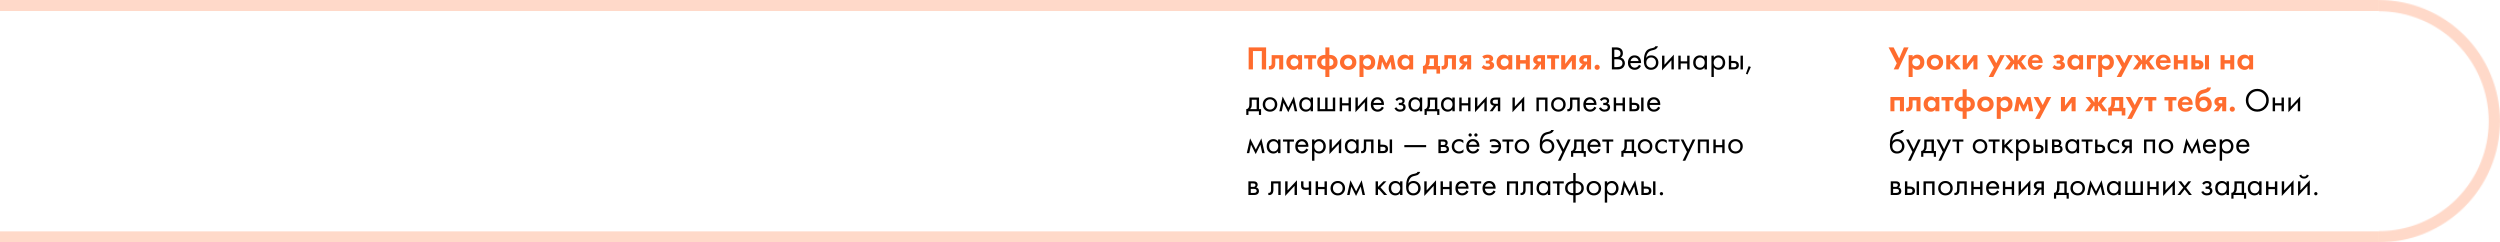 <?xml version="1.0" encoding="UTF-8"?> <svg xmlns="http://www.w3.org/2000/svg" width="2269" height="220" viewBox="0 0 2269 220" fill="none"> <path d="M1133.28 42.99H1149.12V63H1145.22V46.35H1137.18V63H1133.28V42.99ZM1164.65 50.01V63H1160.99V53.13H1157.45V57.9C1157.45 59.58 1157.04 60.86 1156.22 61.74C1155.4 62.66 1154.23 63.12 1152.71 63.12C1152.31 63.12 1151.95 63.08 1151.63 63V59.88C1151.87 59.92 1152.06 59.94 1152.2 59.94C1152.86 59.94 1153.36 59.73 1153.7 59.31C1154 58.95 1154.15 58.4 1154.15 57.66V50.01H1164.65ZM1178.09 51.69V50.01H1181.75V63H1178.09V61.32C1177.11 62.72 1175.78 63.42 1174.1 63.42C1172.14 63.42 1170.54 62.75 1169.3 61.41C1168.08 60.07 1167.47 58.43 1167.47 56.49C1167.47 54.53 1168.07 52.89 1169.27 51.57C1170.47 50.25 1172.02 49.59 1173.92 49.59C1175.8 49.59 1177.19 50.29 1178.09 51.69ZM1177.43 53.88C1176.75 53.18 1175.89 52.83 1174.85 52.83C1173.81 52.83 1172.95 53.18 1172.27 53.88C1171.59 54.58 1171.25 55.45 1171.25 56.49C1171.25 57.53 1171.59 58.41 1172.27 59.13C1172.95 59.83 1173.81 60.18 1174.85 60.18C1175.89 60.18 1176.75 59.83 1177.43 59.13C1178.11 58.41 1178.45 57.53 1178.45 56.49C1178.45 55.45 1178.11 54.58 1177.43 53.88ZM1194.54 53.13H1190.94V63H1187.28V53.13H1183.68V50.01H1194.54V53.13ZM1202.89 69.87V63.18H1202.59C1200.75 63.18 1199.23 62.75 1198.03 61.89C1196.31 60.69 1195.45 58.89 1195.45 56.49C1195.45 54.13 1196.31 52.33 1198.03 51.09C1199.23 50.25 1200.75 49.83 1202.59 49.83H1202.89V42.99H1206.55V49.83H1206.85C1208.71 49.83 1210.23 50.25 1211.41 51.09C1213.13 52.33 1213.99 54.13 1213.99 56.49C1213.99 58.89 1213.13 60.69 1211.41 61.89C1210.21 62.75 1208.69 63.18 1206.85 63.18H1206.55V69.87H1202.89ZM1202.89 59.94V53.07C1201.99 53.03 1201.22 53.23 1200.58 53.67C1199.68 54.29 1199.23 55.23 1199.23 56.49C1199.23 57.79 1199.67 58.73 1200.55 59.31C1201.15 59.73 1201.93 59.94 1202.89 59.94ZM1206.55 53.07V59.94C1207.51 59.94 1208.29 59.73 1208.89 59.31C1209.77 58.73 1210.21 57.79 1210.21 56.49C1210.21 55.23 1209.76 54.29 1208.86 53.67C1208.22 53.23 1207.45 53.03 1206.55 53.07ZM1218.35 51.42C1219.67 50.2 1221.42 49.59 1223.6 49.59C1225.78 49.59 1227.53 50.2 1228.85 51.42C1230.31 52.74 1231.04 54.44 1231.04 56.52C1231.04 58.58 1230.31 60.27 1228.85 61.59C1227.53 62.81 1225.78 63.42 1223.6 63.42C1221.42 63.42 1219.67 62.81 1218.35 61.59C1216.89 60.27 1216.16 58.58 1216.16 56.52C1216.16 54.44 1216.89 52.74 1218.35 51.42ZM1220.99 59.1C1221.69 59.82 1222.56 60.18 1223.6 60.18C1224.64 60.18 1225.51 59.82 1226.21 59.1C1226.91 58.38 1227.26 57.52 1227.26 56.52C1227.26 55.5 1226.91 54.63 1226.21 53.91C1225.51 53.19 1224.64 52.83 1223.6 52.83C1222.56 52.83 1221.69 53.19 1220.99 53.91C1220.29 54.63 1219.94 55.5 1219.94 56.52C1219.94 57.52 1220.29 58.38 1220.99 59.1ZM1237.53 61.32V69.87H1233.87V50.01H1237.53V51.69C1238.51 50.29 1239.92 49.59 1241.76 49.59C1243.56 49.59 1245.04 50.17 1246.2 51.33C1247.5 52.63 1248.15 54.35 1248.15 56.49C1248.15 58.69 1247.47 60.44 1246.11 61.74C1244.91 62.86 1243.44 63.42 1241.7 63.42C1239.96 63.42 1238.57 62.72 1237.53 61.32ZM1240.77 52.83C1239.83 52.83 1239.04 53.12 1238.4 53.7C1237.58 54.4 1237.17 55.33 1237.17 56.49C1237.17 57.67 1237.57 58.61 1238.37 59.31C1239.03 59.89 1239.83 60.18 1240.77 60.18C1241.75 60.18 1242.57 59.87 1243.23 59.25C1243.99 58.55 1244.37 57.63 1244.37 56.49C1244.37 55.37 1244 54.46 1243.26 53.76C1242.58 53.14 1241.75 52.83 1240.77 52.83ZM1249.6 63L1251.97 50.01H1254.67L1258.24 57.48L1261.81 50.01H1264.51L1266.88 63H1263.22L1262.14 55.95L1258.9 63H1257.58L1254.34 55.95L1253.26 63H1249.6ZM1278.93 51.69V50.01H1282.59V63H1278.93V61.32C1277.95 62.72 1276.62 63.42 1274.94 63.42C1272.98 63.42 1271.38 62.75 1270.14 61.41C1268.92 60.07 1268.31 58.43 1268.31 56.49C1268.31 54.53 1268.91 52.89 1270.11 51.57C1271.31 50.25 1272.86 49.59 1274.76 49.59C1276.64 49.59 1278.03 50.29 1278.93 51.69ZM1278.27 53.88C1277.59 53.18 1276.73 52.83 1275.69 52.83C1274.65 52.83 1273.79 53.18 1273.11 53.88C1272.43 54.58 1272.09 55.45 1272.09 56.49C1272.09 57.53 1272.43 58.41 1273.11 59.13C1273.79 59.83 1274.65 60.18 1275.69 60.18C1276.73 60.18 1277.59 59.83 1278.27 59.13C1278.95 58.41 1279.29 57.53 1279.29 56.49C1279.29 55.45 1278.95 54.58 1278.27 53.88ZM1294.28 50.01H1305.08V59.88H1307V66.78H1303.7V63H1294.76V66.78H1291.46V59.88C1292.48 59.82 1293.25 59.27 1293.77 58.23C1294.11 57.49 1294.28 56.38 1294.28 54.9V50.01ZM1301.42 59.88V53.13H1297.58V56.01C1297.58 57.77 1297.1 59.06 1296.14 59.88H1301.42ZM1321.42 50.01V63H1317.76V53.13H1314.22V57.9C1314.22 59.58 1313.81 60.86 1312.99 61.74C1312.17 62.66 1311 63.12 1309.48 63.12C1309.08 63.12 1308.72 63.08 1308.4 63V59.88C1308.64 59.92 1308.83 59.94 1308.97 59.94C1309.63 59.94 1310.13 59.73 1310.47 59.31C1310.77 58.95 1310.92 58.4 1310.92 57.66V50.01H1321.42ZM1323.76 63L1327.6 58.14C1326.76 58.02 1326.06 57.68 1325.5 57.12C1324.82 56.44 1324.48 55.52 1324.48 54.36C1324.48 53.02 1325 51.93 1326.04 51.09C1326.96 50.37 1328.3 50.01 1330.06 50.01H1335.22V63H1331.56V58.44H1331.14L1327.96 63H1323.76ZM1331.56 55.8V52.89H1329.97C1329.41 52.89 1329 53.01 1328.74 53.25C1328.42 53.55 1328.26 53.93 1328.26 54.39C1328.26 54.87 1328.42 55.23 1328.74 55.47C1329.02 55.69 1329.43 55.8 1329.97 55.8H1331.56ZM1347.02 53.49L1345.34 51.21C1346.7 50.13 1348.34 49.59 1350.26 49.59C1351.72 49.59 1352.87 49.88 1353.71 50.46C1354.69 51.12 1355.18 52.04 1355.18 53.22C1355.18 54.42 1354.58 55.35 1353.38 56.01C1354.02 56.17 1354.59 56.46 1355.09 56.88C1355.75 57.48 1356.08 58.28 1356.08 59.28C1356.08 60.54 1355.58 61.54 1354.58 62.28C1353.58 63.04 1352.16 63.42 1350.32 63.42C1348 63.42 1346.14 62.7 1344.74 61.26L1346.54 59.04C1347.52 59.96 1348.68 60.42 1350.02 60.42C1350.86 60.42 1351.45 60.27 1351.79 59.97C1352.13 59.67 1352.3 59.33 1352.3 58.95C1352.3 58.47 1352.07 58.11 1351.61 57.87C1351.29 57.71 1350.77 57.63 1350.05 57.63H1348.52V54.99H1349.99C1350.65 54.99 1351.13 54.89 1351.43 54.69C1351.73 54.49 1351.88 54.19 1351.88 53.79C1351.88 52.91 1351.22 52.47 1349.9 52.47C1348.78 52.47 1347.82 52.81 1347.02 53.49ZM1368.87 51.69V50.01H1372.53V63H1368.87V61.32C1367.89 62.72 1366.56 63.42 1364.88 63.42C1362.92 63.42 1361.32 62.75 1360.08 61.41C1358.86 60.07 1358.25 58.43 1358.25 56.49C1358.25 54.53 1358.85 52.89 1360.05 51.57C1361.25 50.25 1362.8 49.59 1364.7 49.59C1366.58 49.59 1367.97 50.29 1368.87 51.69ZM1368.21 53.88C1367.53 53.18 1366.67 52.83 1365.63 52.83C1364.59 52.83 1363.73 53.18 1363.05 53.88C1362.37 54.58 1362.03 55.45 1362.03 56.49C1362.03 57.53 1362.37 58.41 1363.05 59.13C1363.73 59.83 1364.59 60.18 1365.63 60.18C1366.67 60.18 1367.53 59.83 1368.21 59.13C1368.89 58.41 1369.23 57.53 1369.23 56.49C1369.23 55.45 1368.89 54.58 1368.21 53.88ZM1376.02 63V50.01H1379.68V54.6H1384.78V50.01H1388.44V63H1384.78V57.72H1379.68V63H1376.02ZM1390.79 63L1394.63 58.14C1393.79 58.02 1393.09 57.68 1392.53 57.12C1391.85 56.44 1391.51 55.52 1391.51 54.36C1391.51 53.02 1392.03 51.93 1393.07 51.09C1393.99 50.37 1395.33 50.01 1397.09 50.01H1402.25V63H1398.59V58.44H1398.17L1394.99 63H1390.79ZM1398.59 55.8V52.89H1397C1396.44 52.89 1396.03 53.01 1395.77 53.25C1395.45 53.55 1395.29 53.93 1395.29 54.39C1395.29 54.87 1395.45 55.23 1395.77 55.47C1396.05 55.69 1396.46 55.8 1397 55.8H1398.59ZM1415.03 53.13H1411.43V63H1407.77V53.13H1404.17V50.01H1415.03V53.13ZM1416.95 50.01H1420.61V58.02L1426.61 50.01H1430.27V63H1426.61V54.99L1420.61 63H1416.95V50.01ZM1432.6 63L1436.44 58.14C1435.6 58.02 1434.9 57.68 1434.34 57.12C1433.66 56.44 1433.32 55.52 1433.32 54.36C1433.32 53.02 1433.84 51.93 1434.88 51.09C1435.8 50.37 1437.14 50.01 1438.9 50.01H1444.06V63H1440.4V58.44H1439.98L1436.8 63H1432.6ZM1440.4 55.8V52.89H1438.81C1438.25 52.89 1437.84 53.01 1437.58 53.25C1437.26 53.55 1437.1 53.93 1437.1 54.39C1437.1 54.87 1437.26 55.23 1437.58 55.47C1437.86 55.69 1438.27 55.8 1438.81 55.8H1440.4ZM1447.89 62.73C1447.45 62.27 1447.23 61.71 1447.23 61.05C1447.23 60.39 1447.45 59.84 1447.89 59.4C1448.35 58.94 1448.91 58.71 1449.57 58.71C1450.23 58.71 1450.78 58.94 1451.22 59.4C1451.68 59.84 1451.91 60.39 1451.91 61.05C1451.91 61.71 1451.68 62.27 1451.22 62.73C1450.78 63.17 1450.23 63.39 1449.57 63.39C1448.91 63.39 1448.35 63.17 1447.89 62.73Z" fill="#FF6C2E"></path> <path d="M1462.94 42.99H1466.54C1468.54 42.99 1470.07 43.41 1471.13 44.25C1472.33 45.17 1472.93 46.55 1472.93 48.39C1472.93 50.11 1472.27 51.42 1470.95 52.32C1472.23 52.64 1473.18 53.29 1473.8 54.27C1474.44 55.23 1474.76 56.26 1474.76 57.36C1474.76 58.26 1474.56 59.09 1474.16 59.85C1473.78 60.61 1473.3 61.22 1472.72 61.68C1471.6 62.56 1470 63 1467.92 63H1462.94V42.99ZM1465.16 45.09V51.78H1466.84C1467.14 51.78 1467.43 51.77 1467.71 51.75C1467.99 51.71 1468.32 51.63 1468.7 51.51C1469.1 51.37 1469.44 51.19 1469.72 50.97C1470.02 50.75 1470.27 50.42 1470.47 49.98C1470.67 49.54 1470.77 49.03 1470.77 48.45C1470.77 47.83 1470.65 47.3 1470.41 46.86C1470.17 46.4 1469.9 46.06 1469.6 45.84C1469.3 45.62 1468.94 45.45 1468.52 45.33C1468.1 45.21 1467.78 45.14 1467.56 45.12C1467.34 45.1 1467.12 45.09 1466.9 45.09H1465.16ZM1465.16 53.76V60.9H1467.71C1469.33 60.9 1470.5 60.62 1471.22 60.06C1472.1 59.42 1472.54 58.5 1472.54 57.3C1472.54 55.96 1471.97 54.98 1470.83 54.36C1470.11 53.96 1468.98 53.76 1467.44 53.76H1465.16ZM1487.54 58.83L1489.34 59.82C1488.92 60.62 1488.41 61.29 1487.81 61.83C1486.67 62.85 1485.29 63.36 1483.67 63.36C1481.99 63.36 1480.54 62.82 1479.32 61.74C1478.12 60.64 1477.52 59.01 1477.52 56.85C1477.52 54.95 1478.06 53.38 1479.14 52.14C1480.24 50.88 1481.71 50.25 1483.55 50.25C1485.63 50.25 1487.2 51.01 1488.26 52.53C1489.1 53.73 1489.49 55.29 1489.43 57.21H1479.74C1479.76 58.47 1480.15 59.49 1480.91 60.27C1481.67 61.05 1482.6 61.44 1483.7 61.44C1484.68 61.44 1485.53 61.14 1486.25 60.54C1486.81 60.06 1487.24 59.49 1487.54 58.83ZM1479.89 55.41H1487.21C1487.03 54.43 1486.6 53.65 1485.92 53.07C1485.26 52.47 1484.47 52.17 1483.55 52.17C1482.65 52.17 1481.85 52.48 1481.15 53.1C1480.47 53.7 1480.05 54.47 1479.89 55.41ZM1502.35 42H1504.75C1504.53 42.74 1504.15 43.37 1503.61 43.89C1503.09 44.39 1502.61 44.73 1502.17 44.91C1501.75 45.09 1501.25 45.25 1500.67 45.39C1500.57 45.41 1500.33 45.47 1499.95 45.57C1499.57 45.65 1499.28 45.72 1499.08 45.78C1498.88 45.84 1498.62 45.92 1498.3 46.02C1497.98 46.12 1497.69 46.24 1497.43 46.38C1497.17 46.52 1496.93 46.67 1496.71 46.83C1495.95 47.41 1495.33 48.22 1494.85 49.26C1494.39 50.28 1494.14 51.37 1494.1 52.53H1494.16C1495.06 51.01 1496.57 50.25 1498.69 50.25C1500.55 50.25 1502.09 50.88 1503.31 52.14C1504.55 53.4 1505.17 54.96 1505.17 56.82C1505.17 58.7 1504.54 60.26 1503.28 61.5C1502.02 62.74 1500.38 63.36 1498.36 63.36C1496.62 63.36 1495.19 62.84 1494.07 61.8C1492.67 60.52 1491.97 58.38 1491.97 55.38C1491.97 50.16 1493.15 46.74 1495.51 45.12C1495.69 45 1495.88 44.89 1496.08 44.79C1496.28 44.67 1496.49 44.57 1496.71 44.49C1496.95 44.39 1497.15 44.31 1497.31 44.25C1497.47 44.17 1497.69 44.1 1497.97 44.04C1498.27 43.96 1498.47 43.91 1498.57 43.89C1498.69 43.85 1498.91 43.8 1499.23 43.74C1499.57 43.66 1499.78 43.61 1499.86 43.59C1500.66 43.41 1501.24 43.2 1501.6 42.96C1501.96 42.7 1502.21 42.38 1502.35 42ZM1501.66 53.4C1500.82 52.58 1499.79 52.17 1498.57 52.17C1497.35 52.17 1496.31 52.59 1495.45 53.43C1494.61 54.25 1494.19 55.38 1494.19 56.82C1494.19 58.26 1494.62 59.39 1495.48 60.21C1496.34 61.03 1497.37 61.44 1498.57 61.44C1499.77 61.44 1500.8 61.03 1501.66 60.21C1502.52 59.39 1502.95 58.26 1502.95 56.82C1502.95 55.36 1502.52 54.22 1501.66 53.4ZM1508.48 50.55H1510.64V58.77L1519.16 49.59V63H1517V54.69L1508.48 63.87V50.55ZM1523.25 63V50.55H1525.41V55.65H1531.29V50.55H1533.45V63H1531.29V57.63H1525.41V63H1523.25ZM1547.05 52.32V50.55H1549.21V63H1547.05V61.26C1545.97 62.66 1544.55 63.36 1542.79 63.36C1541.11 63.36 1539.68 62.78 1538.5 61.62C1537.32 60.46 1536.73 58.84 1536.73 56.76C1536.73 54.72 1537.31 53.13 1538.47 51.99C1539.65 50.83 1541.09 50.25 1542.79 50.25C1544.59 50.25 1546.01 50.94 1547.05 52.32ZM1543.03 52.17C1541.89 52.17 1540.92 52.58 1540.12 53.4C1539.34 54.2 1538.95 55.32 1538.95 56.76C1538.95 58.14 1539.31 59.27 1540.03 60.15C1540.77 61.01 1541.77 61.44 1543.03 61.44C1544.29 61.44 1545.29 60.99 1546.03 60.09C1546.79 59.19 1547.17 58.09 1547.17 56.79C1547.17 55.31 1546.75 54.17 1545.91 53.37C1545.07 52.57 1544.11 52.17 1543.03 52.17ZM1555.46 61.26V69.9H1553.3V50.55H1555.46V52.29C1556.56 50.93 1557.98 50.25 1559.72 50.25C1561.58 50.25 1563.05 50.91 1564.13 52.23C1565.23 53.53 1565.78 55.07 1565.78 56.85C1565.78 58.65 1565.24 60.19 1564.16 61.47C1563.08 62.73 1561.63 63.36 1559.81 63.36C1557.99 63.36 1556.54 62.66 1555.46 61.26ZM1559.51 61.44C1560.73 61.44 1561.71 61 1562.45 60.12C1563.19 59.22 1563.56 58.13 1563.56 56.85C1563.56 55.41 1563.15 54.27 1562.33 53.43C1561.51 52.59 1560.56 52.17 1559.48 52.17C1558.4 52.17 1557.44 52.59 1556.6 53.43C1555.76 54.27 1555.34 55.4 1555.34 56.82C1555.34 58.12 1555.72 59.22 1556.48 60.12C1557.26 61 1558.27 61.44 1559.51 61.44ZM1569.09 63V50.55H1571.25V55.32H1573.47C1575.19 55.32 1576.45 55.73 1577.25 56.55C1577.89 57.19 1578.21 58.06 1578.21 59.16C1578.21 60.32 1577.84 61.25 1577.1 61.95C1576.36 62.65 1575.14 63 1573.44 63H1569.09ZM1571.25 61.08H1573.26C1574.16 61.08 1574.8 60.97 1575.18 60.75C1575.72 60.39 1575.99 59.86 1575.99 59.16C1575.99 58.44 1575.73 57.92 1575.21 57.6C1574.85 57.36 1574.21 57.24 1573.29 57.24H1571.25V61.08ZM1579.71 63V50.55H1581.87V63H1579.71ZM1584.62 66.99L1587.08 60.06L1589.06 60.78L1586.03 67.56L1584.62 66.99ZM1133.94 88.55H1142.7V99.02H1144.56V104.3H1142.58V101H1133.1V104.3H1131.12V99.02C1132.16 99 1132.93 98.46 1133.43 97.4C1133.77 96.7 1133.94 95.6 1133.94 94.1V88.55ZM1140.54 99.02V90.53H1136.1V95.21C1136.1 96.87 1135.6 98.14 1134.6 99.02H1140.54ZM1157.37 99.5C1156.13 100.74 1154.56 101.36 1152.66 101.36C1150.76 101.36 1149.18 100.74 1147.92 99.5C1146.68 98.26 1146.06 96.7 1146.06 94.82C1146.06 92.92 1146.68 91.35 1147.92 90.11C1149.18 88.87 1150.76 88.25 1152.66 88.25C1154.56 88.25 1156.13 88.87 1157.37 90.11C1158.63 91.35 1159.26 92.92 1159.26 94.82C1159.26 96.7 1158.63 98.26 1157.37 99.5ZM1155.75 91.4C1154.91 90.58 1153.88 90.17 1152.66 90.17C1151.44 90.17 1150.4 90.59 1149.54 91.43C1148.7 92.25 1148.28 93.38 1148.28 94.82C1148.28 96.26 1148.71 97.39 1149.57 98.21C1150.43 99.03 1151.46 99.44 1152.66 99.44C1153.86 99.44 1154.89 99.03 1155.75 98.21C1156.61 97.39 1157.04 96.26 1157.04 94.82C1157.04 93.36 1156.61 92.22 1155.75 91.4ZM1161.13 101L1164.13 87.59L1169.29 97.73L1174.33 87.59L1177.33 101H1175.11L1173.46 93.29L1169.23 101.87L1164.94 93.29L1163.35 101H1161.13ZM1189.51 90.32V88.55H1191.67V101H1189.51V99.26C1188.43 100.66 1187.01 101.36 1185.25 101.36C1183.57 101.36 1182.14 100.78 1180.96 99.62C1179.78 98.46 1179.19 96.84 1179.19 94.76C1179.19 92.72 1179.77 91.13 1180.93 89.99C1182.11 88.83 1183.55 88.25 1185.25 88.25C1187.05 88.25 1188.47 88.94 1189.51 90.32ZM1185.49 90.17C1184.35 90.17 1183.38 90.58 1182.58 91.4C1181.8 92.2 1181.41 93.32 1181.41 94.76C1181.41 96.14 1181.77 97.27 1182.49 98.15C1183.23 99.01 1184.23 99.44 1185.49 99.44C1186.75 99.44 1187.75 98.99 1188.49 98.09C1189.25 97.19 1189.63 96.09 1189.63 94.79C1189.63 93.31 1189.21 92.17 1188.37 91.37C1187.53 90.57 1186.57 90.17 1185.49 90.17ZM1195.76 101V88.55H1197.92V99.02H1202.72V88.55H1204.88V99.02H1209.68V88.55H1211.84V101H1195.76ZM1215.92 101V88.55H1218.08V93.65H1223.96V88.55H1226.12V101H1223.96V95.63H1218.08V101H1215.92ZM1230.19 88.55H1232.35V96.77L1240.87 87.59V101H1238.71V92.69L1230.19 101.87V88.55ZM1254.19 96.83L1255.99 97.82C1255.57 98.62 1255.06 99.29 1254.46 99.83C1253.32 100.85 1251.94 101.36 1250.32 101.36C1248.64 101.36 1247.19 100.82 1245.97 99.74C1244.77 98.64 1244.17 97.01 1244.17 94.85C1244.17 92.95 1244.71 91.38 1245.79 90.14C1246.89 88.88 1248.36 88.25 1250.2 88.25C1252.28 88.25 1253.85 89.01 1254.91 90.53C1255.75 91.73 1256.14 93.29 1256.08 95.21H1246.39C1246.41 96.47 1246.8 97.49 1247.56 98.27C1248.32 99.05 1249.25 99.44 1250.35 99.44C1251.33 99.44 1252.18 99.14 1252.9 98.54C1253.46 98.06 1253.89 97.49 1254.19 96.83ZM1246.54 93.41H1253.86C1253.68 92.43 1253.25 91.65 1252.57 91.07C1251.91 90.47 1251.12 90.17 1250.2 90.17C1249.3 90.17 1248.5 90.48 1247.8 91.1C1247.12 91.7 1246.7 92.47 1246.54 93.41ZM1268.02 91.73L1266.52 90.5C1267 89.8 1267.53 89.28 1268.11 88.94C1268.89 88.48 1269.8 88.25 1270.84 88.25C1272.1 88.25 1273.08 88.54 1273.78 89.12C1274.5 89.74 1274.86 90.53 1274.86 91.49C1274.86 92.65 1274.39 93.52 1273.45 94.1C1274.05 94.24 1274.53 94.51 1274.89 94.91C1275.47 95.53 1275.76 96.29 1275.76 97.19C1275.76 98.53 1275.22 99.6 1274.14 100.4C1273.26 101.04 1272.08 101.36 1270.6 101.36C1269.28 101.36 1268.17 101.01 1267.27 100.31C1266.59 99.81 1266.04 99.1 1265.62 98.18L1267.48 97.4C1267.7 97.96 1268.07 98.43 1268.59 98.81C1269.15 99.23 1269.83 99.44 1270.63 99.44C1271.57 99.44 1272.27 99.28 1272.73 98.96C1273.31 98.58 1273.6 98 1273.6 97.22C1273.6 96.58 1273.35 96.1 1272.85 95.78C1272.43 95.5 1271.75 95.36 1270.81 95.36H1269.55V93.38H1270.6C1271.36 93.38 1271.9 93.27 1272.22 93.05C1272.66 92.77 1272.88 92.39 1272.88 91.91C1272.88 91.35 1272.7 90.92 1272.34 90.62C1272 90.32 1271.47 90.17 1270.75 90.17C1270.13 90.17 1269.56 90.33 1269.04 90.65C1268.6 90.93 1268.26 91.29 1268.02 91.73ZM1288.6 90.32V88.55H1290.76V101H1288.6V99.26C1287.52 100.66 1286.1 101.36 1284.34 101.36C1282.66 101.36 1281.23 100.78 1280.05 99.62C1278.87 98.46 1278.28 96.84 1278.28 94.76C1278.28 92.72 1278.86 91.13 1280.02 89.99C1281.2 88.83 1282.64 88.25 1284.34 88.25C1286.14 88.25 1287.56 88.94 1288.6 90.32ZM1284.58 90.17C1283.44 90.17 1282.47 90.58 1281.67 91.4C1280.89 92.2 1280.5 93.32 1280.5 94.76C1280.5 96.14 1280.86 97.27 1281.58 98.15C1282.32 99.01 1283.32 99.44 1284.58 99.44C1285.84 99.44 1286.84 98.99 1287.58 98.09C1288.34 97.19 1288.72 96.09 1288.72 94.79C1288.72 93.31 1288.3 92.17 1287.46 91.37C1286.62 90.57 1285.66 90.17 1284.58 90.17ZM1295.75 88.55H1304.51V99.02H1306.37V104.3H1304.39V101H1294.91V104.3H1292.93V99.02C1293.97 99 1294.74 98.46 1295.24 97.4C1295.58 96.7 1295.75 95.6 1295.75 94.1V88.55ZM1302.35 99.02V90.53H1297.91V95.21C1297.91 96.87 1297.41 98.14 1296.41 99.02H1302.35ZM1318.19 90.32V88.55H1320.35V101H1318.19V99.26C1317.11 100.66 1315.69 101.36 1313.93 101.36C1312.25 101.36 1310.82 100.78 1309.64 99.62C1308.46 98.46 1307.87 96.84 1307.87 94.76C1307.87 92.72 1308.45 91.13 1309.61 89.99C1310.79 88.83 1312.23 88.25 1313.93 88.25C1315.73 88.25 1317.15 88.94 1318.19 90.32ZM1314.17 90.17C1313.03 90.17 1312.06 90.58 1311.26 91.4C1310.48 92.2 1310.09 93.32 1310.09 94.76C1310.09 96.14 1310.45 97.27 1311.17 98.15C1311.91 99.01 1312.91 99.44 1314.17 99.44C1315.43 99.44 1316.43 98.99 1317.17 98.09C1317.93 97.19 1318.31 96.09 1318.31 94.79C1318.31 93.31 1317.89 92.17 1317.05 91.37C1316.21 90.57 1315.25 90.17 1314.17 90.17ZM1324.44 101V88.55H1326.6V93.65H1332.48V88.55H1334.64V101H1332.48V95.63H1326.6V101H1324.44ZM1338.7 88.55H1340.86V96.77L1349.38 87.59V101H1347.22V92.69L1338.7 101.87V88.55ZM1352.03 101L1355.9 95.87C1355.78 95.87 1355.61 95.85 1355.39 95.81C1355.19 95.77 1354.89 95.67 1354.49 95.51C1354.09 95.35 1353.76 95.14 1353.5 94.88C1352.84 94.26 1352.51 93.43 1352.51 92.39C1352.51 91.21 1352.88 90.28 1353.62 89.6C1354.36 88.9 1355.58 88.55 1357.28 88.55H1361.63V101H1359.47V95.99H1358.15L1354.61 101H1352.03ZM1359.47 94.19V90.47H1357.46C1356.52 90.47 1355.87 90.58 1355.51 90.8C1354.99 91.14 1354.73 91.65 1354.73 92.33C1354.73 93.01 1354.99 93.51 1355.51 93.83C1355.89 94.07 1356.53 94.19 1357.43 94.19H1359.47ZM1372.72 88.55H1374.88V96.77L1383.4 87.59V101H1381.24V92.69L1372.72 101.87V88.55ZM1394.49 88.55H1404.51V101H1402.35V90.53H1396.65V101H1394.49V88.55ZM1419.11 99.5C1417.87 100.74 1416.3 101.36 1414.4 101.36C1412.5 101.36 1410.92 100.74 1409.66 99.5C1408.42 98.26 1407.8 96.7 1407.8 94.82C1407.8 92.92 1408.42 91.35 1409.66 90.11C1410.92 88.87 1412.5 88.25 1414.4 88.25C1416.3 88.25 1417.87 88.87 1419.11 90.11C1420.37 91.35 1421 92.92 1421 94.82C1421 96.7 1420.37 98.26 1419.11 99.5ZM1417.49 91.4C1416.65 90.58 1415.62 90.17 1414.4 90.17C1413.18 90.17 1412.14 90.59 1411.28 91.43C1410.44 92.25 1410.02 93.38 1410.02 94.82C1410.02 96.26 1410.45 97.39 1411.31 98.21C1412.17 99.03 1413.2 99.44 1414.4 99.44C1415.6 99.44 1416.63 99.03 1417.49 98.21C1418.35 97.39 1418.78 96.26 1418.78 94.82C1418.78 93.36 1418.35 92.22 1417.49 91.4ZM1433.73 88.55V101H1431.57V90.53H1427.13V96.14C1427.13 97.76 1426.81 98.96 1426.17 99.74C1425.45 100.62 1424.45 101.06 1423.17 101.06C1423.01 101.06 1422.79 101.04 1422.51 101V99.02C1422.71 99.06 1422.87 99.08 1422.99 99.08C1423.69 99.08 1424.21 98.81 1424.55 98.27C1424.83 97.83 1424.97 97.12 1424.97 96.14V88.55H1433.73ZM1447.06 96.83L1448.86 97.82C1448.44 98.62 1447.93 99.29 1447.33 99.83C1446.19 100.85 1444.81 101.36 1443.19 101.36C1441.51 101.36 1440.06 100.82 1438.84 99.74C1437.64 98.64 1437.04 97.01 1437.04 94.85C1437.04 92.95 1437.58 91.38 1438.66 90.14C1439.76 88.88 1441.23 88.25 1443.07 88.25C1445.15 88.25 1446.72 89.01 1447.78 90.53C1448.62 91.73 1449.01 93.29 1448.95 95.21H1439.26C1439.28 96.47 1439.67 97.49 1440.43 98.27C1441.19 99.05 1442.12 99.44 1443.22 99.44C1444.2 99.44 1445.05 99.14 1445.77 98.54C1446.33 98.06 1446.76 97.49 1447.06 96.83ZM1439.41 93.41H1446.73C1446.55 92.43 1446.12 91.65 1445.44 91.07C1444.78 90.47 1443.99 90.17 1443.07 90.17C1442.17 90.17 1441.37 90.48 1440.67 91.1C1439.99 91.7 1439.57 92.47 1439.41 93.41ZM1453.59 91.73L1452.09 90.5C1452.57 89.8 1453.1 89.28 1453.68 88.94C1454.46 88.48 1455.37 88.25 1456.41 88.25C1457.67 88.25 1458.65 88.54 1459.35 89.12C1460.07 89.74 1460.43 90.53 1460.43 91.49C1460.43 92.65 1459.96 93.52 1459.02 94.1C1459.62 94.24 1460.1 94.51 1460.46 94.91C1461.04 95.53 1461.33 96.29 1461.33 97.19C1461.33 98.53 1460.79 99.6 1459.71 100.4C1458.83 101.04 1457.65 101.36 1456.17 101.36C1454.85 101.36 1453.74 101.01 1452.84 100.31C1452.16 99.81 1451.61 99.1 1451.19 98.18L1453.05 97.4C1453.27 97.96 1453.64 98.43 1454.16 98.81C1454.72 99.23 1455.4 99.44 1456.2 99.44C1457.14 99.44 1457.84 99.28 1458.3 98.96C1458.88 98.58 1459.17 98 1459.17 97.22C1459.17 96.58 1458.92 96.1 1458.42 95.78C1458 95.5 1457.32 95.36 1456.38 95.36H1455.12V93.38H1456.17C1456.93 93.38 1457.47 93.27 1457.79 93.05C1458.23 92.77 1458.45 92.39 1458.45 91.91C1458.45 91.35 1458.27 90.92 1457.91 90.62C1457.57 90.32 1457.04 90.17 1456.32 90.17C1455.7 90.17 1455.13 90.33 1454.61 90.65C1454.17 90.93 1453.83 91.29 1453.59 91.73ZM1464.62 101V88.55H1466.78V93.65H1472.66V88.55H1474.82V101H1472.66V95.63H1466.78V101H1464.62ZM1478.89 101V88.55H1481.05V93.32H1483.27C1484.99 93.32 1486.25 93.73 1487.05 94.55C1487.69 95.19 1488.01 96.06 1488.01 97.16C1488.01 98.32 1487.64 99.25 1486.9 99.95C1486.16 100.65 1484.94 101 1483.24 101H1478.89ZM1481.05 99.08H1483.06C1483.96 99.08 1484.6 98.97 1484.98 98.75C1485.52 98.39 1485.79 97.86 1485.79 97.16C1485.79 96.44 1485.53 95.92 1485.01 95.6C1484.65 95.36 1484.01 95.24 1483.09 95.24H1481.05V99.08ZM1489.51 101V88.55H1491.67V101H1489.51ZM1504.98 96.83L1506.78 97.82C1506.36 98.62 1505.85 99.29 1505.25 99.83C1504.11 100.85 1502.73 101.36 1501.11 101.36C1499.43 101.36 1497.98 100.82 1496.76 99.74C1495.56 98.64 1494.96 97.01 1494.96 94.85C1494.96 92.95 1495.5 91.38 1496.58 90.14C1497.68 88.88 1499.15 88.25 1500.99 88.25C1503.07 88.25 1504.64 89.01 1505.7 90.53C1506.54 91.73 1506.93 93.29 1506.87 95.21H1497.18C1497.2 96.47 1497.59 97.49 1498.35 98.27C1499.11 99.05 1500.04 99.44 1501.14 99.44C1502.12 99.44 1502.97 99.14 1503.69 98.54C1504.25 98.06 1504.68 97.49 1504.98 96.83ZM1497.33 93.41H1504.65C1504.47 92.43 1504.04 91.65 1503.36 91.07C1502.7 90.47 1501.91 90.17 1500.99 90.17C1500.09 90.17 1499.29 90.48 1498.59 91.1C1497.91 91.7 1497.49 92.47 1497.33 93.41ZM1131.6 139L1134.6 125.59L1139.76 135.73L1144.8 125.59L1147.8 139H1145.58L1143.93 131.29L1139.7 139.87L1135.41 131.29L1133.82 139H1131.6ZM1159.98 128.32V126.55H1162.14V139H1159.98V137.26C1158.9 138.66 1157.48 139.36 1155.72 139.36C1154.04 139.36 1152.61 138.78 1151.43 137.62C1150.25 136.46 1149.66 134.84 1149.66 132.76C1149.66 130.72 1150.24 129.13 1151.4 127.99C1152.58 126.83 1154.02 126.25 1155.72 126.25C1157.52 126.25 1158.94 126.94 1159.98 128.32ZM1155.96 128.17C1154.82 128.17 1153.85 128.58 1153.05 129.4C1152.27 130.2 1151.88 131.32 1151.88 132.76C1151.88 134.14 1152.24 135.27 1152.96 136.15C1153.7 137.01 1154.7 137.44 1155.96 137.44C1157.22 137.44 1158.22 136.99 1158.96 136.09C1159.72 135.19 1160.1 134.09 1160.1 132.79C1160.1 131.31 1159.68 130.17 1158.84 129.37C1158 128.57 1157.04 128.17 1155.96 128.17ZM1174.39 128.53H1170.49V139H1168.33V128.53H1164.43V126.55H1174.39V128.53ZM1185.61 134.83L1187.41 135.82C1186.99 136.62 1186.48 137.29 1185.88 137.83C1184.74 138.85 1183.36 139.36 1181.74 139.36C1180.06 139.36 1178.61 138.82 1177.39 137.74C1176.19 136.64 1175.59 135.01 1175.59 132.85C1175.59 130.95 1176.13 129.38 1177.21 128.14C1178.31 126.88 1179.78 126.25 1181.62 126.25C1183.7 126.25 1185.27 127.01 1186.33 128.53C1187.17 129.73 1187.56 131.29 1187.5 133.21H1177.81C1177.83 134.47 1178.22 135.49 1178.98 136.27C1179.74 137.05 1180.67 137.44 1181.77 137.44C1182.75 137.44 1183.6 137.14 1184.32 136.54C1184.88 136.06 1185.31 135.49 1185.61 134.83ZM1177.96 131.41H1185.28C1185.1 130.43 1184.67 129.65 1183.99 129.07C1183.33 128.47 1182.54 128.17 1181.62 128.17C1180.72 128.17 1179.92 128.48 1179.22 129.1C1178.54 129.7 1178.12 130.47 1177.96 131.41ZM1192.97 137.26V145.9H1190.81V126.55H1192.97V128.29C1194.07 126.93 1195.49 126.25 1197.23 126.25C1199.09 126.25 1200.56 126.91 1201.64 128.23C1202.74 129.53 1203.29 131.07 1203.29 132.85C1203.29 134.65 1202.75 136.19 1201.67 137.47C1200.59 138.73 1199.14 139.36 1197.32 139.36C1195.5 139.36 1194.05 138.66 1192.97 137.26ZM1197.02 137.44C1198.24 137.44 1199.22 137 1199.96 136.12C1200.7 135.22 1201.07 134.13 1201.07 132.85C1201.07 131.41 1200.66 130.27 1199.84 129.43C1199.02 128.59 1198.07 128.17 1196.99 128.17C1195.91 128.17 1194.95 128.59 1194.11 129.43C1193.27 130.27 1192.85 131.4 1192.85 132.82C1192.85 134.12 1193.23 135.22 1193.99 136.12C1194.77 137 1195.78 137.44 1197.02 137.44ZM1206.6 126.55H1208.76V134.77L1217.28 125.59V139H1215.12V130.69L1206.6 139.87V126.55ZM1230.91 128.32V126.55H1233.07V139H1230.91V137.26C1229.83 138.66 1228.41 139.36 1226.65 139.36C1224.97 139.36 1223.54 138.78 1222.36 137.62C1221.18 136.46 1220.59 134.84 1220.59 132.76C1220.59 130.72 1221.17 129.13 1222.33 127.99C1223.51 126.83 1224.95 126.25 1226.65 126.25C1228.45 126.25 1229.87 126.94 1230.91 128.32ZM1226.89 128.17C1225.75 128.17 1224.78 128.58 1223.98 129.4C1223.2 130.2 1222.81 131.32 1222.81 132.76C1222.81 134.14 1223.17 135.27 1223.89 136.15C1224.63 137.01 1225.63 137.44 1226.89 137.44C1228.15 137.44 1229.15 136.99 1229.89 136.09C1230.65 135.19 1231.03 134.09 1231.03 132.79C1231.03 131.31 1230.61 130.17 1229.77 129.37C1228.93 128.57 1227.97 128.17 1226.89 128.17ZM1246.58 126.55V139H1244.42V128.53H1239.98V134.14C1239.98 135.76 1239.66 136.96 1239.02 137.74C1238.3 138.62 1237.3 139.06 1236.02 139.06C1235.86 139.06 1235.64 139.04 1235.36 139V137.02C1235.56 137.06 1235.72 137.08 1235.84 137.08C1236.54 137.08 1237.06 136.81 1237.4 136.27C1237.68 135.83 1237.82 135.12 1237.82 134.14V126.55H1246.58ZM1250.67 139V126.55H1252.83V131.32H1255.05C1256.77 131.32 1258.03 131.73 1258.83 132.55C1259.47 133.19 1259.79 134.06 1259.79 135.16C1259.79 136.32 1259.42 137.25 1258.68 137.95C1257.94 138.65 1256.72 139 1255.02 139H1250.67ZM1252.83 137.08H1254.84C1255.74 137.08 1256.38 136.97 1256.76 136.75C1257.3 136.39 1257.57 135.86 1257.57 135.16C1257.57 134.44 1257.31 133.92 1256.79 133.6C1256.43 133.36 1255.79 133.24 1254.87 133.24H1252.83V137.08ZM1261.29 139V126.55H1263.45V139H1261.29ZM1274.57 133.57V131.65H1294.37V133.57H1274.57ZM1305.51 126.55H1310.22C1311.36 126.55 1312.23 126.79 1312.83 127.27C1313.55 127.85 1313.91 128.63 1313.91 129.61C1313.91 130.69 1313.46 131.52 1312.56 132.1C1313.18 132.26 1313.7 132.54 1314.12 132.94C1314.78 133.58 1315.11 134.38 1315.11 135.34C1315.11 136.54 1314.68 137.48 1313.82 138.16C1313.08 138.72 1312.1 139 1310.88 139H1305.51V126.55ZM1307.67 131.62H1309.95C1310.53 131.62 1310.99 131.5 1311.33 131.26C1311.73 130.96 1311.93 130.53 1311.93 129.97C1311.93 129.47 1311.73 129.07 1311.33 128.77C1311.03 128.57 1310.45 128.47 1309.59 128.47H1307.67V131.62ZM1307.67 137.08H1310.34C1311.26 137.08 1311.91 136.94 1312.29 136.66C1312.77 136.3 1313.01 135.84 1313.01 135.28C1313.01 134.68 1312.8 134.21 1312.38 133.87C1312 133.57 1311.35 133.42 1310.43 133.42H1307.67V137.08ZM1328.15 127.45V130.03C1327.17 128.79 1325.87 128.17 1324.25 128.17C1323.03 128.17 1321.99 128.59 1321.13 129.43C1320.27 130.25 1319.84 131.38 1319.84 132.82C1319.84 134.26 1320.27 135.39 1321.13 136.21C1321.99 137.03 1323.02 137.44 1324.22 137.44C1325.82 137.44 1327.16 136.79 1328.24 135.49V138.07C1327.06 138.93 1325.74 139.36 1324.28 139.36C1322.34 139.36 1320.74 138.75 1319.48 137.53C1318.24 136.29 1317.62 134.73 1317.62 132.85C1317.62 130.95 1318.25 129.38 1319.51 128.14C1320.77 126.88 1322.36 126.25 1324.28 126.25C1325.72 126.25 1327.01 126.65 1328.15 127.45ZM1340.8 134.83L1342.6 135.82C1342.18 136.62 1341.67 137.29 1341.07 137.83C1339.93 138.85 1338.55 139.36 1336.93 139.36C1335.25 139.36 1333.8 138.82 1332.58 137.74C1331.38 136.64 1330.78 135.01 1330.78 132.85C1330.78 130.95 1331.32 129.38 1332.4 128.14C1333.5 126.88 1334.97 126.25 1336.81 126.25C1338.89 126.25 1340.46 127.01 1341.52 128.53C1342.36 129.73 1342.75 131.29 1342.69 133.21H1333C1333.02 134.47 1333.41 135.49 1334.17 136.27C1334.93 137.05 1335.86 137.44 1336.96 137.44C1337.94 137.44 1338.79 137.14 1339.51 136.54C1340.07 136.06 1340.5 135.49 1340.8 134.83ZM1333.15 131.41H1340.47C1340.29 130.43 1339.86 129.65 1339.18 129.07C1338.52 128.47 1337.73 128.17 1336.81 128.17C1335.91 128.17 1335.11 128.48 1334.41 129.1C1333.73 129.7 1333.31 130.47 1333.15 131.41ZM1333.27 123.55C1332.97 123.25 1332.82 122.9 1332.82 122.5C1332.82 122.1 1332.97 121.75 1333.27 121.45C1333.57 121.15 1333.92 121 1334.32 121C1334.72 121 1335.07 121.15 1335.37 121.45C1335.67 121.75 1335.82 122.1 1335.82 122.5C1335.82 122.9 1335.67 123.25 1335.37 123.55C1335.07 123.85 1334.72 124 1334.32 124C1333.92 124 1333.57 123.85 1333.27 123.55ZM1338.49 123.55C1338.19 123.25 1338.04 122.9 1338.04 122.5C1338.04 122.1 1338.19 121.75 1338.49 121.45C1338.79 121.15 1339.14 121 1339.54 121C1339.94 121 1340.29 121.15 1340.59 121.45C1340.89 121.75 1341.04 122.1 1341.04 122.5C1341.04 122.9 1340.89 123.25 1340.59 123.55C1340.29 123.85 1339.94 124 1339.54 124C1339.14 124 1338.79 123.85 1338.49 123.55ZM1352.22 128.98V126.88C1353.26 126.46 1354.39 126.25 1355.61 126.25C1357.71 126.25 1359.36 126.86 1360.56 128.08C1361.78 129.3 1362.39 130.89 1362.39 132.85C1362.39 134.75 1361.77 136.31 1360.53 137.53C1359.31 138.75 1357.72 139.36 1355.76 139.36C1354.52 139.36 1353.34 139.13 1352.22 138.67V136.57C1353.32 137.15 1354.49 137.44 1355.73 137.44C1356.89 137.44 1357.89 137.09 1358.73 136.39C1359.57 135.67 1360.05 134.74 1360.17 133.6H1353.6V131.68H1360.17C1359.93 130.58 1359.4 129.72 1358.58 129.1C1357.76 128.48 1356.8 128.17 1355.7 128.17C1354.54 128.17 1353.38 128.44 1352.22 128.98ZM1373.55 128.53H1369.65V139H1367.49V128.53H1363.59V126.55H1373.55V128.53ZM1386.06 137.5C1384.82 138.74 1383.25 139.36 1381.35 139.36C1379.45 139.36 1377.87 138.74 1376.61 137.5C1375.37 136.26 1374.75 134.7 1374.75 132.82C1374.75 130.92 1375.37 129.35 1376.61 128.11C1377.87 126.87 1379.45 126.25 1381.35 126.25C1383.25 126.25 1384.82 126.87 1386.06 128.11C1387.32 129.35 1387.95 130.92 1387.95 132.82C1387.95 134.7 1387.32 136.26 1386.06 137.5ZM1384.44 129.4C1383.6 128.58 1382.57 128.17 1381.35 128.17C1380.13 128.17 1379.09 128.59 1378.23 129.43C1377.39 130.25 1376.97 131.38 1376.97 132.82C1376.97 134.26 1377.4 135.39 1378.26 136.21C1379.12 137.03 1380.15 137.44 1381.35 137.44C1382.55 137.44 1383.58 137.03 1384.44 136.21C1385.3 135.39 1385.73 134.26 1385.73 132.82C1385.73 131.36 1385.3 130.22 1384.44 129.4ZM1407.86 118H1410.26C1410.04 118.74 1409.66 119.37 1409.12 119.89C1408.6 120.39 1408.12 120.73 1407.68 120.91C1407.26 121.09 1406.76 121.25 1406.18 121.39C1406.08 121.41 1405.84 121.47 1405.46 121.57C1405.08 121.65 1404.79 121.72 1404.59 121.78C1404.39 121.84 1404.13 121.92 1403.81 122.02C1403.49 122.12 1403.2 122.24 1402.94 122.38C1402.68 122.52 1402.44 122.67 1402.22 122.83C1401.46 123.41 1400.84 124.22 1400.36 125.26C1399.9 126.28 1399.65 127.37 1399.61 128.53H1399.67C1400.57 127.01 1402.08 126.25 1404.2 126.25C1406.06 126.25 1407.6 126.88 1408.82 128.14C1410.06 129.4 1410.68 130.96 1410.68 132.82C1410.68 134.7 1410.05 136.26 1408.79 137.5C1407.53 138.74 1405.89 139.36 1403.87 139.36C1402.13 139.36 1400.7 138.84 1399.58 137.8C1398.18 136.52 1397.48 134.38 1397.48 131.38C1397.48 126.16 1398.66 122.74 1401.02 121.12C1401.2 121 1401.39 120.89 1401.59 120.79C1401.79 120.67 1402 120.57 1402.22 120.49C1402.46 120.39 1402.66 120.31 1402.82 120.25C1402.98 120.17 1403.2 120.1 1403.48 120.04C1403.78 119.96 1403.98 119.91 1404.08 119.89C1404.2 119.85 1404.42 119.8 1404.74 119.74C1405.08 119.66 1405.29 119.61 1405.37 119.59C1406.17 119.41 1406.75 119.2 1407.11 118.96C1407.47 118.7 1407.72 118.38 1407.86 118ZM1407.17 129.4C1406.33 128.58 1405.3 128.17 1404.08 128.17C1402.86 128.17 1401.82 128.59 1400.96 129.43C1400.12 130.25 1399.7 131.38 1399.7 132.82C1399.7 134.26 1400.13 135.39 1400.99 136.21C1401.85 137.03 1402.88 137.44 1404.08 137.44C1405.28 137.44 1406.31 137.03 1407.17 136.21C1408.03 135.39 1408.46 134.26 1408.46 132.82C1408.46 131.36 1408.03 130.22 1407.17 129.4ZM1413.97 145.9L1417.93 137.83L1412.2 126.55H1414.66L1419.07 135.46L1423.12 126.55H1425.52L1416.37 145.9H1413.97ZM1428.7 126.55H1437.46V137.02H1439.32V142.3H1437.34V139H1427.86V142.3H1425.88V137.02C1426.92 137 1427.69 136.46 1428.19 135.4C1428.53 134.7 1428.7 133.6 1428.7 132.1V126.55ZM1435.3 137.02V128.53H1430.86V133.21C1430.86 134.87 1430.36 136.14 1429.36 137.02H1435.3ZM1450.83 134.83L1452.63 135.82C1452.21 136.62 1451.7 137.29 1451.1 137.83C1449.96 138.85 1448.58 139.36 1446.96 139.36C1445.28 139.36 1443.83 138.82 1442.61 137.74C1441.41 136.64 1440.81 135.01 1440.81 132.85C1440.81 130.95 1441.35 129.38 1442.43 128.14C1443.53 126.88 1445 126.25 1446.84 126.25C1448.92 126.25 1450.49 127.01 1451.55 128.53C1452.39 129.73 1452.78 131.29 1452.72 133.21H1443.03C1443.05 134.47 1443.44 135.49 1444.2 136.27C1444.96 137.05 1445.89 137.44 1446.99 137.44C1447.97 137.44 1448.82 137.14 1449.54 136.54C1450.1 136.06 1450.53 135.49 1450.83 134.83ZM1443.18 131.41H1450.5C1450.32 130.43 1449.89 129.65 1449.21 129.07C1448.55 128.47 1447.76 128.17 1446.84 128.17C1445.94 128.17 1445.14 128.48 1444.44 129.1C1443.76 129.7 1443.34 130.47 1443.18 131.41ZM1464.2 128.53H1460.3V139H1458.14V128.53H1454.24V126.55H1464.2V128.53ZM1474.37 126.55H1483.13V137.02H1484.99V142.3H1483.01V139H1473.53V142.3H1471.55V137.02C1472.59 137 1473.36 136.46 1473.86 135.4C1474.2 134.7 1474.37 133.6 1474.37 132.1V126.55ZM1480.97 137.02V128.53H1476.53V133.21C1476.53 134.87 1476.03 136.14 1475.03 137.02H1480.97ZM1497.8 137.5C1496.56 138.74 1494.99 139.36 1493.09 139.36C1491.19 139.36 1489.61 138.74 1488.35 137.5C1487.11 136.26 1486.49 134.7 1486.49 132.82C1486.49 130.92 1487.11 129.35 1488.35 128.11C1489.61 126.87 1491.19 126.25 1493.09 126.25C1494.99 126.25 1496.56 126.87 1497.8 128.11C1499.06 129.35 1499.69 130.92 1499.69 132.82C1499.69 134.7 1499.06 136.26 1497.8 137.5ZM1496.18 129.4C1495.34 128.58 1494.31 128.17 1493.09 128.17C1491.87 128.17 1490.83 128.59 1489.97 129.43C1489.13 130.25 1488.71 131.38 1488.71 132.82C1488.71 134.26 1489.14 135.39 1490 136.21C1490.86 137.03 1491.89 137.44 1493.09 137.44C1494.29 137.44 1495.32 137.03 1496.18 136.21C1497.04 135.39 1497.47 134.26 1497.47 132.82C1497.47 131.36 1497.04 130.22 1496.18 129.4ZM1512.75 127.45V130.03C1511.77 128.79 1510.47 128.17 1508.85 128.17C1507.63 128.17 1506.59 128.59 1505.73 129.43C1504.87 130.25 1504.44 131.38 1504.44 132.82C1504.44 134.26 1504.87 135.39 1505.73 136.21C1506.59 137.03 1507.62 137.44 1508.82 137.44C1510.42 137.44 1511.76 136.79 1512.84 135.49V138.07C1511.66 138.93 1510.34 139.36 1508.88 139.36C1506.94 139.36 1505.34 138.75 1504.08 137.53C1502.84 136.29 1502.22 134.73 1502.22 132.85C1502.22 130.95 1502.85 129.38 1504.11 128.14C1505.37 126.88 1506.96 126.25 1508.88 126.25C1510.32 126.25 1511.61 126.65 1512.75 127.45ZM1524.32 128.53H1520.42V139H1518.26V128.53H1514.36V126.55H1524.32V128.53ZM1527.14 145.9L1531.1 137.83L1525.37 126.55H1527.83L1532.24 135.46L1536.29 126.55H1538.69L1529.54 145.9H1527.14ZM1540.97 126.55H1550.99V139H1548.83V128.53H1543.13V139H1540.97V126.55ZM1555.06 139V126.55H1557.22V131.65H1563.1V126.55H1565.26V139H1563.1V133.63H1557.22V139H1555.06ZM1579.86 137.5C1578.62 138.74 1577.05 139.36 1575.15 139.36C1573.25 139.36 1571.67 138.74 1570.41 137.5C1569.17 136.26 1568.55 134.7 1568.55 132.82C1568.55 130.92 1569.17 129.35 1570.41 128.11C1571.67 126.87 1573.25 126.25 1575.15 126.25C1577.05 126.25 1578.62 126.87 1579.86 128.11C1581.12 129.35 1581.75 130.92 1581.75 132.82C1581.75 134.7 1581.12 136.26 1579.86 137.5ZM1578.24 129.4C1577.4 128.58 1576.37 128.17 1575.15 128.17C1573.93 128.17 1572.89 128.59 1572.03 129.43C1571.19 130.25 1570.77 131.38 1570.77 132.82C1570.77 134.26 1571.2 135.39 1572.06 136.21C1572.92 137.03 1573.95 137.44 1575.15 137.44C1576.35 137.44 1577.38 137.03 1578.24 136.21C1579.1 135.39 1579.53 134.26 1579.53 132.82C1579.53 131.36 1579.1 130.22 1578.24 129.4ZM1133.04 164.55H1137.75C1138.89 164.55 1139.76 164.79 1140.36 165.27C1141.08 165.85 1141.44 166.63 1141.44 167.61C1141.44 168.69 1140.99 169.52 1140.09 170.1C1140.71 170.26 1141.23 170.54 1141.65 170.94C1142.31 171.58 1142.64 172.38 1142.64 173.34C1142.64 174.54 1142.21 175.48 1141.35 176.16C1140.61 176.72 1139.63 177 1138.41 177H1133.04V164.55ZM1135.2 169.62H1137.48C1138.06 169.62 1138.52 169.5 1138.86 169.26C1139.26 168.96 1139.46 168.53 1139.46 167.97C1139.46 167.47 1139.26 167.07 1138.86 166.77C1138.56 166.57 1137.98 166.47 1137.12 166.47H1135.2V169.62ZM1135.2 175.08H1137.87C1138.79 175.08 1139.44 174.94 1139.82 174.66C1140.3 174.3 1140.54 173.84 1140.54 173.28C1140.54 172.68 1140.33 172.21 1139.91 171.87C1139.53 171.57 1138.88 171.42 1137.96 171.42H1135.2V175.08ZM1162.35 164.55V177H1160.19V166.53H1155.75V172.14C1155.75 173.76 1155.43 174.96 1154.79 175.74C1154.07 176.62 1153.07 177.06 1151.79 177.06C1151.63 177.06 1151.41 177.04 1151.13 177V175.02C1151.33 175.06 1151.49 175.08 1151.61 175.08C1152.31 175.08 1152.83 174.81 1153.17 174.27C1153.45 173.83 1153.59 173.12 1153.59 172.14V164.55H1162.35ZM1166.44 164.55H1168.6V172.77L1177.12 163.59V177H1174.96V168.69L1166.44 177.87V164.55ZM1187.86 177V172.11C1186.68 172.29 1185.7 172.38 1184.92 172.38C1183.56 172.38 1182.55 172.08 1181.89 171.48C1181.19 170.86 1180.84 169.84 1180.84 168.42V164.55H1183V168.12C1183 168.8 1183.09 169.29 1183.27 169.59C1183.55 170.13 1184.18 170.4 1185.16 170.4C1186.04 170.4 1186.94 170.31 1187.86 170.13V164.55H1190.02V177H1187.86ZM1194.09 177V164.55H1196.25V169.65H1202.13V164.55H1204.29V177H1202.13V171.63H1196.25V177H1194.09ZM1218.89 175.5C1217.65 176.74 1216.08 177.36 1214.18 177.36C1212.28 177.36 1210.7 176.74 1209.44 175.5C1208.2 174.26 1207.58 172.7 1207.58 170.82C1207.58 168.92 1208.2 167.35 1209.44 166.11C1210.7 164.87 1212.28 164.25 1214.18 164.25C1216.08 164.25 1217.65 164.87 1218.89 166.11C1220.15 167.35 1220.78 168.92 1220.78 170.82C1220.78 172.7 1220.15 174.26 1218.89 175.5ZM1217.27 167.4C1216.43 166.58 1215.4 166.17 1214.18 166.17C1212.96 166.17 1211.92 166.59 1211.06 167.43C1210.22 168.25 1209.8 169.38 1209.8 170.82C1209.8 172.26 1210.23 173.39 1211.09 174.21C1211.95 175.03 1212.98 175.44 1214.18 175.44C1215.38 175.44 1216.41 175.03 1217.27 174.21C1218.13 173.39 1218.56 172.26 1218.56 170.82C1218.56 169.36 1218.13 168.22 1217.27 167.4ZM1222.65 177L1225.65 163.59L1230.81 173.73L1235.85 163.59L1238.85 177H1236.63L1234.98 169.29L1230.75 177.87L1226.46 169.29L1224.87 177H1222.65ZM1248.5 164.55H1250.66V169.65L1255.7 164.55H1258.34L1252.94 170.1L1259 177H1256.18L1251.32 171.54L1250.66 172.17V177H1248.5V164.55ZM1270.7 166.32V164.55H1272.86V177H1270.7V175.26C1269.62 176.66 1268.2 177.36 1266.44 177.36C1264.76 177.36 1263.33 176.78 1262.15 175.62C1260.97 174.46 1260.38 172.84 1260.38 170.76C1260.38 168.72 1260.96 167.13 1262.12 165.99C1263.3 164.83 1264.74 164.25 1266.44 164.25C1268.24 164.25 1269.66 164.94 1270.7 166.32ZM1266.68 166.17C1265.54 166.17 1264.57 166.58 1263.77 167.4C1262.99 168.2 1262.6 169.32 1262.6 170.76C1262.6 172.14 1262.96 173.27 1263.68 174.15C1264.42 175.01 1265.42 175.44 1266.68 175.44C1267.94 175.44 1268.94 174.99 1269.68 174.09C1270.44 173.19 1270.82 172.09 1270.82 170.79C1270.82 169.31 1270.4 168.17 1269.56 167.37C1268.72 166.57 1267.76 166.17 1266.68 166.17ZM1286.55 156H1288.95C1288.73 156.74 1288.35 157.37 1287.81 157.89C1287.29 158.39 1286.81 158.73 1286.37 158.91C1285.95 159.09 1285.45 159.25 1284.87 159.39C1284.77 159.41 1284.53 159.47 1284.15 159.57C1283.77 159.65 1283.48 159.72 1283.28 159.78C1283.08 159.84 1282.82 159.92 1282.5 160.02C1282.18 160.12 1281.89 160.24 1281.63 160.38C1281.37 160.52 1281.13 160.67 1280.91 160.83C1280.15 161.41 1279.53 162.22 1279.05 163.26C1278.59 164.28 1278.34 165.37 1278.3 166.53H1278.36C1279.26 165.01 1280.77 164.25 1282.89 164.25C1284.75 164.25 1286.29 164.88 1287.51 166.14C1288.75 167.4 1289.37 168.96 1289.37 170.82C1289.37 172.7 1288.74 174.26 1287.48 175.5C1286.22 176.74 1284.58 177.36 1282.56 177.36C1280.82 177.36 1279.39 176.84 1278.27 175.8C1276.87 174.52 1276.17 172.38 1276.17 169.38C1276.17 164.16 1277.35 160.74 1279.71 159.12C1279.89 159 1280.08 158.89 1280.28 158.79C1280.48 158.67 1280.69 158.57 1280.91 158.49C1281.15 158.39 1281.35 158.31 1281.51 158.25C1281.67 158.17 1281.89 158.1 1282.17 158.04C1282.47 157.96 1282.67 157.91 1282.77 157.89C1282.89 157.85 1283.11 157.8 1283.43 157.74C1283.77 157.66 1283.98 157.61 1284.06 157.59C1284.86 157.41 1285.44 157.2 1285.8 156.96C1286.16 156.7 1286.41 156.38 1286.55 156ZM1285.86 167.4C1285.02 166.58 1283.99 166.17 1282.77 166.17C1281.55 166.17 1280.51 166.59 1279.65 167.43C1278.81 168.25 1278.39 169.38 1278.39 170.82C1278.39 172.26 1278.82 173.39 1279.68 174.21C1280.54 175.03 1281.57 175.44 1282.77 175.44C1283.97 175.44 1285 175.03 1285.86 174.21C1286.72 173.39 1287.15 172.26 1287.15 170.82C1287.15 169.36 1286.72 168.22 1285.86 167.4ZM1292.68 164.55H1294.84V172.77L1303.36 163.59V177H1301.2V168.69L1292.68 177.87V164.55ZM1307.44 177V164.55H1309.6V169.65H1315.48V164.55H1317.64V177H1315.48V171.63H1309.6V177H1307.44ZM1330.95 172.83L1332.75 173.82C1332.33 174.62 1331.82 175.29 1331.22 175.83C1330.08 176.85 1328.7 177.36 1327.08 177.36C1325.4 177.36 1323.95 176.82 1322.73 175.74C1321.53 174.64 1320.93 173.01 1320.93 170.85C1320.93 168.95 1321.47 167.38 1322.55 166.14C1323.65 164.88 1325.12 164.25 1326.96 164.25C1329.04 164.25 1330.61 165.01 1331.67 166.53C1332.51 167.73 1332.9 169.29 1332.84 171.21H1323.15C1323.17 172.47 1323.56 173.49 1324.32 174.27C1325.08 175.05 1326.01 175.44 1327.11 175.44C1328.09 175.44 1328.94 175.14 1329.66 174.54C1330.22 174.06 1330.65 173.49 1330.95 172.83ZM1323.3 169.41H1330.62C1330.44 168.43 1330.01 167.65 1329.33 167.07C1328.67 166.47 1327.88 166.17 1326.96 166.17C1326.06 166.17 1325.26 166.48 1324.56 167.1C1323.88 167.7 1323.46 168.47 1323.3 169.41ZM1344.32 166.53H1340.42V177H1338.26V166.53H1334.36V164.55H1344.32V166.53ZM1355.53 172.83L1357.33 173.82C1356.91 174.62 1356.4 175.29 1355.8 175.83C1354.66 176.85 1353.28 177.36 1351.66 177.36C1349.98 177.36 1348.53 176.82 1347.31 175.74C1346.11 174.64 1345.51 173.01 1345.51 170.85C1345.51 168.95 1346.05 167.38 1347.13 166.14C1348.23 164.88 1349.7 164.25 1351.54 164.25C1353.62 164.25 1355.19 165.01 1356.25 166.53C1357.09 167.73 1357.48 169.29 1357.42 171.21H1347.73C1347.75 172.47 1348.14 173.49 1348.9 174.27C1349.66 175.05 1350.59 175.44 1351.69 175.44C1352.67 175.44 1353.52 175.14 1354.24 174.54C1354.8 174.06 1355.23 173.49 1355.53 172.83ZM1347.88 169.41H1355.2C1355.02 168.43 1354.59 167.65 1353.91 167.07C1353.25 166.47 1352.46 166.17 1351.54 166.17C1350.64 166.17 1349.84 166.48 1349.14 167.1C1348.46 167.7 1348.04 168.47 1347.88 169.41ZM1367.74 164.55H1377.76V177H1375.6V166.53H1369.9V177H1367.74V164.55ZM1391.25 164.55V177H1389.09V166.53H1384.65V172.14C1384.65 173.76 1384.33 174.96 1383.69 175.74C1382.97 176.62 1381.97 177.06 1380.69 177.06C1380.53 177.06 1380.31 177.04 1380.03 177V175.02C1380.23 175.06 1380.39 175.08 1380.51 175.08C1381.21 175.08 1381.73 174.81 1382.07 174.27C1382.35 173.83 1382.49 173.12 1382.49 172.14V164.55H1391.25ZM1404.87 166.32V164.55H1407.03V177H1404.87V175.26C1403.79 176.66 1402.37 177.36 1400.61 177.36C1398.93 177.36 1397.5 176.78 1396.32 175.62C1395.14 174.46 1394.55 172.84 1394.55 170.76C1394.55 168.72 1395.13 167.13 1396.29 165.99C1397.47 164.83 1398.91 164.25 1400.61 164.25C1402.41 164.25 1403.83 164.94 1404.87 166.32ZM1400.85 166.17C1399.71 166.17 1398.74 166.58 1397.94 167.4C1397.16 168.2 1396.77 169.32 1396.77 170.76C1396.77 172.14 1397.13 173.27 1397.85 174.15C1398.59 175.01 1399.59 175.44 1400.85 175.44C1402.11 175.44 1403.11 174.99 1403.85 174.09C1404.61 173.19 1404.99 172.09 1404.99 170.79C1404.99 169.31 1404.57 168.17 1403.73 167.37C1402.89 166.57 1401.93 166.17 1400.85 166.17ZM1419.29 166.53H1415.39V177H1413.23V166.53H1409.33V164.55H1419.29V166.53ZM1427.89 183.9V177.21C1425.71 177.21 1423.96 176.67 1422.64 175.59C1421.2 174.43 1420.48 172.82 1420.48 170.76C1420.48 168.72 1421.19 167.12 1422.61 165.96C1423.89 164.88 1425.65 164.34 1427.89 164.34V156.99H1430.05V164.34C1432.29 164.34 1434.05 164.88 1435.33 165.96C1436.75 167.12 1437.46 168.72 1437.46 170.76C1437.46 172.82 1436.74 174.43 1435.3 175.59C1433.98 176.67 1432.23 177.21 1430.05 177.21V183.9H1427.89ZM1427.89 175.29V166.26C1426.47 166.26 1425.36 166.52 1424.56 167.04C1423.32 167.82 1422.7 169.06 1422.7 170.76C1422.7 172.36 1423.28 173.57 1424.44 174.39C1425.28 174.99 1426.43 175.29 1427.89 175.29ZM1430.05 166.26V175.29C1431.51 175.29 1432.66 174.99 1433.5 174.39C1434.66 173.57 1435.24 172.36 1435.24 170.76C1435.24 169.06 1434.62 167.82 1433.38 167.04C1432.58 166.52 1431.47 166.26 1430.05 166.26ZM1451.3 175.5C1450.06 176.74 1448.49 177.36 1446.59 177.36C1444.69 177.36 1443.11 176.74 1441.85 175.5C1440.61 174.26 1439.99 172.7 1439.99 170.82C1439.99 168.92 1440.61 167.35 1441.85 166.11C1443.11 164.87 1444.69 164.25 1446.59 164.25C1448.49 164.25 1450.06 164.87 1451.3 166.11C1452.56 167.35 1453.19 168.92 1453.19 170.82C1453.19 172.7 1452.56 174.26 1451.3 175.5ZM1449.68 167.4C1448.84 166.58 1447.81 166.17 1446.59 166.17C1445.37 166.17 1444.33 166.59 1443.47 167.43C1442.63 168.25 1442.21 169.38 1442.21 170.82C1442.21 172.26 1442.64 173.39 1443.5 174.21C1444.36 175.03 1445.39 175.44 1446.59 175.44C1447.79 175.44 1448.82 175.03 1449.68 174.21C1450.54 173.39 1450.97 172.26 1450.97 170.82C1450.97 169.36 1450.54 168.22 1449.68 167.4ZM1458.67 175.26V183.9H1456.51V164.55H1458.67V166.29C1459.77 164.93 1461.19 164.25 1462.93 164.25C1464.79 164.25 1466.26 164.91 1467.34 166.23C1468.44 167.53 1468.99 169.07 1468.99 170.85C1468.99 172.65 1468.45 174.19 1467.37 175.47C1466.29 176.73 1464.84 177.36 1463.02 177.36C1461.2 177.36 1459.75 176.66 1458.67 175.26ZM1462.72 175.44C1463.94 175.44 1464.92 175 1465.66 174.12C1466.4 173.22 1466.77 172.13 1466.77 170.85C1466.77 169.41 1466.36 168.27 1465.54 167.43C1464.72 166.59 1463.77 166.17 1462.69 166.17C1461.61 166.17 1460.65 166.59 1459.81 167.43C1458.97 168.27 1458.55 169.4 1458.55 170.82C1458.55 172.12 1458.93 173.22 1459.69 174.12C1460.47 175 1461.48 175.44 1462.72 175.44ZM1470.86 177L1473.86 163.59L1479.02 173.73L1484.06 163.59L1487.06 177H1484.84L1483.19 169.29L1478.96 177.87L1474.67 169.29L1473.08 177H1470.86ZM1489.7 177V164.55H1491.86V169.32H1494.08C1495.8 169.32 1497.06 169.73 1497.86 170.55C1498.5 171.19 1498.82 172.06 1498.82 173.16C1498.82 174.32 1498.45 175.25 1497.71 175.95C1496.97 176.65 1495.75 177 1494.05 177H1489.7ZM1491.86 175.08H1493.87C1494.77 175.08 1495.41 174.97 1495.79 174.75C1496.33 174.39 1496.6 173.86 1496.6 173.16C1496.6 172.44 1496.34 171.92 1495.82 171.6C1495.46 171.36 1494.82 171.24 1493.9 171.24H1491.86V175.08ZM1500.32 177V164.55H1502.48V177H1500.32ZM1506.88 176.85C1506.58 176.55 1506.43 176.2 1506.43 175.8C1506.43 175.4 1506.58 175.05 1506.88 174.75C1507.18 174.45 1507.53 174.3 1507.93 174.3C1508.33 174.3 1508.68 174.45 1508.98 174.75C1509.28 175.05 1509.43 175.4 1509.43 175.8C1509.43 176.2 1509.28 176.55 1508.98 176.85C1508.68 177.15 1508.33 177.3 1507.93 177.3C1507.53 177.3 1507.18 177.15 1506.88 176.85Z" fill="black"></path> <path d="M1714.06 42.99H1718.62L1723.69 53.07L1727.98 42.99H1732.24L1722.97 63H1718.71L1721.5 57.42L1714.06 42.99ZM1735.92 61.32V69.87H1732.26V50.01H1735.92V51.69C1736.9 50.29 1738.31 49.59 1740.15 49.59C1741.95 49.59 1743.43 50.17 1744.59 51.33C1745.89 52.63 1746.54 54.35 1746.54 56.49C1746.54 58.69 1745.86 60.44 1744.5 61.74C1743.3 62.86 1741.83 63.42 1740.09 63.42C1738.35 63.42 1736.96 62.72 1735.92 61.32ZM1739.16 52.83C1738.22 52.83 1737.43 53.12 1736.79 53.7C1735.97 54.4 1735.56 55.33 1735.56 56.49C1735.56 57.67 1735.96 58.61 1736.76 59.31C1737.42 59.89 1738.22 60.18 1739.16 60.18C1740.14 60.18 1740.96 59.87 1741.62 59.25C1742.38 58.55 1742.76 57.63 1742.76 56.49C1742.76 55.37 1742.39 54.46 1741.65 53.76C1740.97 53.14 1740.14 52.83 1739.16 52.83ZM1750.9 51.42C1752.22 50.2 1753.97 49.59 1756.15 49.59C1758.33 49.59 1760.08 50.2 1761.4 51.42C1762.86 52.74 1763.59 54.44 1763.59 56.52C1763.59 58.58 1762.86 60.27 1761.4 61.59C1760.08 62.81 1758.33 63.42 1756.15 63.42C1753.97 63.42 1752.22 62.81 1750.9 61.59C1749.44 60.27 1748.71 58.58 1748.71 56.52C1748.71 54.44 1749.44 52.74 1750.9 51.42ZM1753.54 59.1C1754.24 59.82 1755.11 60.18 1756.15 60.18C1757.19 60.18 1758.06 59.82 1758.76 59.1C1759.46 58.38 1759.81 57.52 1759.81 56.52C1759.81 55.5 1759.46 54.63 1758.76 53.91C1758.06 53.19 1757.19 52.83 1756.15 52.83C1755.11 52.83 1754.24 53.19 1753.54 53.91C1752.84 54.63 1752.49 55.5 1752.49 56.52C1752.49 57.52 1752.84 58.38 1753.54 59.1ZM1766.42 50.01H1770.08V55.05L1774.94 50.01H1779.5L1773.62 55.8L1779.8 63H1775.12L1770.62 57.63L1770.08 58.17V63H1766.42V50.01ZM1781.42 50.01H1785.08V58.02L1791.08 50.01H1794.74V63H1791.08V54.99L1785.08 63H1781.42V50.01ZM1804.94 69.87L1809.71 61.05L1803.53 50.01H1807.79L1811.81 57.39L1815.41 50.01H1819.55L1809.08 69.87H1804.94ZM1827.99 50.01H1831.29V55.05L1835.19 50.01H1839.45L1834.5 55.92L1839.72 63H1835.28L1831.77 57.9L1831.29 58.44V63H1827.99V58.44L1827.51 57.9L1824 63H1819.56L1824.78 55.92L1819.83 50.01H1824.09L1827.99 55.05V50.01ZM1850.49 58.83L1853.85 59.37C1853.71 59.73 1853.52 60.09 1853.28 60.45C1853.06 60.79 1852.71 61.22 1852.23 61.74C1851.75 62.24 1851.1 62.65 1850.28 62.97C1849.46 63.27 1848.52 63.42 1847.46 63.42C1845.42 63.42 1843.76 62.81 1842.48 61.59C1841.12 60.31 1840.44 58.62 1840.44 56.52C1840.44 54.44 1841.1 52.74 1842.42 51.42C1843.66 50.2 1845.29 49.59 1847.31 49.59C1849.51 49.59 1851.2 50.3 1852.38 51.72C1853.42 52.96 1853.94 54.66 1853.94 56.82V57.12H1844.22C1844.22 58 1844.43 58.73 1844.85 59.31C1845.45 60.13 1846.32 60.54 1847.46 60.54C1848.82 60.54 1849.83 59.97 1850.49 58.83ZM1844.34 54.78H1850.49C1850.35 53.94 1849.98 53.3 1849.38 52.86C1848.8 52.4 1848.14 52.17 1847.4 52.17C1846.68 52.17 1846.02 52.4 1845.42 52.86C1844.84 53.32 1844.48 53.96 1844.34 54.78ZM1865.1 53.49L1863.42 51.21C1864.78 50.13 1866.42 49.59 1868.34 49.59C1869.8 49.59 1870.95 49.88 1871.79 50.46C1872.77 51.12 1873.26 52.04 1873.26 53.22C1873.26 54.42 1872.66 55.35 1871.46 56.01C1872.1 56.17 1872.67 56.46 1873.17 56.88C1873.83 57.48 1874.16 58.28 1874.16 59.28C1874.16 60.54 1873.66 61.54 1872.66 62.28C1871.66 63.04 1870.24 63.42 1868.4 63.42C1866.08 63.42 1864.22 62.7 1862.82 61.26L1864.62 59.04C1865.6 59.96 1866.76 60.42 1868.1 60.42C1868.94 60.42 1869.53 60.27 1869.87 59.97C1870.21 59.67 1870.38 59.33 1870.38 58.95C1870.38 58.47 1870.15 58.11 1869.69 57.87C1869.37 57.71 1868.85 57.63 1868.13 57.63H1866.6V54.99H1868.07C1868.73 54.99 1869.21 54.89 1869.51 54.69C1869.81 54.49 1869.96 54.19 1869.96 53.79C1869.96 52.91 1869.3 52.47 1867.98 52.47C1866.86 52.47 1865.9 52.81 1865.1 53.49ZM1886.95 51.69V50.01H1890.61V63H1886.95V61.32C1885.97 62.72 1884.64 63.42 1882.96 63.42C1881 63.42 1879.4 62.75 1878.16 61.41C1876.94 60.07 1876.33 58.43 1876.33 56.49C1876.33 54.53 1876.93 52.89 1878.13 51.57C1879.33 50.25 1880.88 49.59 1882.78 49.59C1884.66 49.59 1886.05 50.29 1886.95 51.69ZM1886.29 53.88C1885.61 53.18 1884.75 52.83 1883.71 52.83C1882.67 52.83 1881.81 53.18 1881.13 53.88C1880.45 54.58 1880.11 55.45 1880.11 56.49C1880.11 57.53 1880.45 58.41 1881.13 59.13C1881.81 59.83 1882.67 60.18 1883.71 60.18C1884.75 60.18 1885.61 59.83 1886.29 59.13C1886.97 58.41 1887.31 57.53 1887.31 56.49C1887.31 55.45 1886.97 54.58 1886.29 53.88ZM1894.1 63V50.01H1902.38V53.13H1897.76V63H1894.1ZM1907.95 61.32V69.87H1904.29V50.01H1907.95V51.69C1908.93 50.29 1910.34 49.59 1912.18 49.59C1913.98 49.59 1915.46 50.17 1916.62 51.33C1917.92 52.63 1918.57 54.35 1918.57 56.49C1918.57 58.69 1917.89 60.44 1916.53 61.74C1915.33 62.86 1913.86 63.42 1912.12 63.42C1910.38 63.42 1908.99 62.72 1907.95 61.32ZM1911.19 52.83C1910.25 52.83 1909.46 53.12 1908.82 53.7C1908 54.4 1907.59 55.33 1907.59 56.49C1907.59 57.67 1907.99 58.61 1908.79 59.31C1909.45 59.89 1910.25 60.18 1911.19 60.18C1912.17 60.18 1912.99 59.87 1913.65 59.25C1914.41 58.55 1914.79 57.63 1914.79 56.49C1914.79 55.37 1914.42 54.46 1913.68 53.76C1913 53.14 1912.17 52.83 1911.19 52.83ZM1921.13 69.87L1925.9 61.05L1919.72 50.01H1923.98L1928 57.39L1931.6 50.01H1935.74L1925.27 69.87H1921.13ZM1944.18 50.01H1947.48V55.05L1951.38 50.01H1955.64L1950.69 55.92L1955.91 63H1951.47L1947.96 57.9L1947.48 58.44V63H1944.18V58.44L1943.7 57.9L1940.19 63H1935.75L1940.97 55.92L1936.02 50.01H1940.28L1944.18 55.05V50.01ZM1966.68 58.83L1970.04 59.37C1969.9 59.73 1969.71 60.09 1969.47 60.45C1969.25 60.79 1968.9 61.22 1968.42 61.74C1967.94 62.24 1967.29 62.65 1966.47 62.97C1965.65 63.27 1964.71 63.42 1963.65 63.42C1961.61 63.42 1959.95 62.81 1958.67 61.59C1957.31 60.31 1956.63 58.62 1956.63 56.52C1956.63 54.44 1957.29 52.74 1958.61 51.42C1959.85 50.2 1961.48 49.59 1963.5 49.59C1965.7 49.59 1967.39 50.3 1968.57 51.72C1969.61 52.96 1970.13 54.66 1970.13 56.82V57.12H1960.41C1960.41 58 1960.62 58.73 1961.04 59.31C1961.64 60.13 1962.51 60.54 1963.65 60.54C1965.01 60.54 1966.02 59.97 1966.68 58.83ZM1960.53 54.78H1966.68C1966.54 53.94 1966.17 53.3 1965.57 52.86C1964.99 52.4 1964.33 52.17 1963.59 52.17C1962.87 52.17 1962.21 52.4 1961.61 52.86C1961.03 53.32 1960.67 53.96 1960.53 54.78ZM1972.97 63V50.01H1976.63V54.6H1981.73V50.01H1985.39V63H1981.73V57.72H1976.63V63H1972.97ZM1988.87 50.01H1992.53V54.63H1995.38C1996.9 54.63 1998.06 55.07 1998.86 55.95C1999.52 56.65 1999.85 57.58 1999.85 58.74C1999.85 60.16 1999.39 61.26 1998.47 62.04C1997.73 62.68 1996.76 63 1995.56 63H1988.87V50.01ZM1992.53 60.12H1994.24C1994.86 60.12 1995.31 60.01 1995.59 59.79C1995.91 59.55 1996.07 59.2 1996.07 58.74C1996.07 58.32 1995.91 58.01 1995.59 57.81C1995.31 57.61 1994.89 57.51 1994.33 57.51H1992.53V60.12ZM2001.23 50.01H2004.89V63H2001.23V50.01ZM2015.39 63V50.01H2019.05V54.6H2024.15V50.01H2027.81V63H2024.15V57.72H2019.05V63H2015.39ZM2041.26 51.69V50.01H2044.92V63H2041.26V61.32C2040.28 62.72 2038.95 63.42 2037.27 63.42C2035.31 63.42 2033.71 62.75 2032.47 61.41C2031.25 60.07 2030.64 58.43 2030.64 56.49C2030.64 54.53 2031.24 52.89 2032.44 51.57C2033.64 50.25 2035.19 49.59 2037.09 49.59C2038.97 49.59 2040.36 50.29 2041.26 51.69ZM2040.6 53.88C2039.92 53.18 2039.06 52.83 2038.02 52.83C2036.98 52.83 2036.12 53.18 2035.44 53.88C2034.76 54.58 2034.42 55.45 2034.42 56.49C2034.42 57.53 2034.76 58.41 2035.44 59.13C2036.12 59.83 2036.98 60.18 2038.02 60.18C2039.06 60.18 2039.92 59.83 2040.6 59.13C2041.28 58.41 2041.62 57.53 2041.62 56.49C2041.62 55.45 2041.28 54.58 2040.6 53.88ZM1715.74 88.01H1728.04V101H1724.38V91.13H1719.4V101H1715.74V88.01ZM1743.05 88.01V101H1739.39V91.13H1735.85V95.9C1735.85 97.58 1735.44 98.86 1734.62 99.74C1733.8 100.66 1732.63 101.12 1731.11 101.12C1730.71 101.12 1730.35 101.08 1730.03 101V97.88C1730.27 97.92 1730.46 97.94 1730.6 97.94C1731.26 97.94 1731.76 97.73 1732.1 97.31C1732.4 96.95 1732.55 96.4 1732.55 95.66V88.01H1743.05ZM1756.49 89.69V88.01H1760.15V101H1756.49V99.32C1755.51 100.72 1754.18 101.42 1752.5 101.42C1750.54 101.42 1748.94 100.75 1747.7 99.41C1746.48 98.07 1745.87 96.43 1745.87 94.49C1745.87 92.53 1746.47 90.89 1747.67 89.57C1748.87 88.25 1750.42 87.59 1752.32 87.59C1754.2 87.59 1755.59 88.29 1756.49 89.69ZM1755.83 91.88C1755.15 91.18 1754.29 90.83 1753.25 90.83C1752.21 90.83 1751.35 91.18 1750.67 91.88C1749.99 92.58 1749.65 93.45 1749.65 94.49C1749.65 95.53 1749.99 96.41 1750.67 97.13C1751.35 97.83 1752.21 98.18 1753.25 98.18C1754.29 98.18 1755.15 97.83 1755.83 97.13C1756.51 96.41 1756.85 95.53 1756.85 94.49C1756.85 93.45 1756.51 92.58 1755.83 91.88ZM1772.94 91.13H1769.34V101H1765.68V91.13H1762.08V88.01H1772.94V91.13ZM1781.29 107.87V101.18H1780.99C1779.15 101.18 1777.63 100.75 1776.43 99.89C1774.71 98.69 1773.85 96.89 1773.85 94.49C1773.85 92.13 1774.71 90.33 1776.43 89.09C1777.63 88.25 1779.15 87.83 1780.99 87.83H1781.29V80.99H1784.95V87.83H1785.25C1787.11 87.83 1788.63 88.25 1789.81 89.09C1791.53 90.33 1792.39 92.13 1792.39 94.49C1792.39 96.89 1791.53 98.69 1789.81 99.89C1788.61 100.75 1787.09 101.18 1785.25 101.18H1784.95V107.87H1781.29ZM1781.29 97.94V91.07C1780.39 91.03 1779.62 91.23 1778.98 91.67C1778.08 92.29 1777.63 93.23 1777.63 94.49C1777.63 95.79 1778.07 96.73 1778.95 97.31C1779.55 97.73 1780.33 97.94 1781.29 97.94ZM1784.95 91.07V97.94C1785.91 97.94 1786.69 97.73 1787.29 97.31C1788.17 96.73 1788.61 95.79 1788.61 94.49C1788.61 93.23 1788.16 92.29 1787.26 91.67C1786.62 91.23 1785.85 91.03 1784.95 91.07ZM1796.75 89.42C1798.07 88.2 1799.82 87.59 1802 87.59C1804.18 87.59 1805.93 88.2 1807.25 89.42C1808.71 90.74 1809.44 92.44 1809.44 94.52C1809.44 96.58 1808.71 98.27 1807.25 99.59C1805.93 100.81 1804.18 101.42 1802 101.42C1799.82 101.42 1798.07 100.81 1796.75 99.59C1795.29 98.27 1794.56 96.58 1794.56 94.52C1794.56 92.44 1795.29 90.74 1796.75 89.42ZM1799.39 97.1C1800.09 97.82 1800.96 98.18 1802 98.18C1803.04 98.18 1803.91 97.82 1804.61 97.1C1805.31 96.38 1805.66 95.52 1805.66 94.52C1805.66 93.5 1805.31 92.63 1804.61 91.91C1803.91 91.19 1803.04 90.83 1802 90.83C1800.96 90.83 1800.09 91.19 1799.39 91.91C1798.69 92.63 1798.34 93.5 1798.34 94.52C1798.34 95.52 1798.69 96.38 1799.39 97.1ZM1815.93 99.32V107.87H1812.27V88.01H1815.93V89.69C1816.91 88.29 1818.32 87.59 1820.16 87.59C1821.96 87.59 1823.44 88.17 1824.6 89.33C1825.9 90.63 1826.55 92.35 1826.55 94.49C1826.55 96.69 1825.87 98.44 1824.51 99.74C1823.31 100.86 1821.84 101.42 1820.1 101.42C1818.36 101.42 1816.97 100.72 1815.93 99.32ZM1819.17 90.83C1818.23 90.83 1817.44 91.12 1816.8 91.7C1815.98 92.4 1815.57 93.33 1815.57 94.49C1815.57 95.67 1815.97 96.61 1816.77 97.31C1817.43 97.89 1818.23 98.18 1819.17 98.18C1820.15 98.18 1820.97 97.87 1821.63 97.25C1822.39 96.55 1822.77 95.63 1822.77 94.49C1822.77 93.37 1822.4 92.46 1821.66 91.76C1820.98 91.14 1820.15 90.83 1819.17 90.83ZM1828 101L1830.37 88.01H1833.07L1836.64 95.48L1840.21 88.01H1842.91L1845.28 101H1841.62L1840.54 93.95L1837.3 101H1835.98L1832.74 93.95L1831.66 101H1828ZM1847.1 107.87L1851.87 99.05L1845.69 88.01H1849.95L1853.97 95.39L1857.57 88.01H1861.71L1851.24 107.87H1847.1ZM1870.52 88.01H1874.18V96.02L1880.18 88.01H1883.84V101H1880.18V92.99L1874.18 101H1870.52V88.01ZM1900.93 88.01H1904.23V93.05L1908.13 88.01H1912.39L1907.44 93.92L1912.66 101H1908.22L1904.71 95.9L1904.23 96.44V101H1900.93V96.44L1900.45 95.9L1896.94 101H1892.5L1897.72 93.92L1892.77 88.01H1897.03L1900.93 93.05V88.01ZM1916.25 88.01H1927.05V97.88H1928.97V104.78H1925.67V101H1916.73V104.78H1913.43V97.88C1914.45 97.82 1915.22 97.27 1915.74 96.23C1916.08 95.49 1916.25 94.38 1916.25 92.9V88.01ZM1923.39 97.88V91.13H1919.55V94.01C1919.55 95.77 1919.07 97.06 1918.11 97.88H1923.39ZM1930.68 107.87L1935.45 99.05L1929.27 88.01H1933.53L1937.55 95.39L1941.15 88.01H1945.29L1934.82 107.87H1930.68ZM1957.1 91.13H1953.5V101H1949.84V91.13H1946.24V88.01H1957.1V91.13ZM1975.32 91.13H1971.72V101H1968.06V91.13H1964.46V88.01H1975.32V91.13ZM1986.63 96.83L1989.99 97.37C1989.85 97.73 1989.66 98.09 1989.42 98.45C1989.2 98.79 1988.85 99.22 1988.37 99.74C1987.89 100.24 1987.24 100.65 1986.42 100.97C1985.6 101.27 1984.66 101.42 1983.6 101.42C1981.56 101.42 1979.9 100.81 1978.62 99.59C1977.26 98.31 1976.58 96.62 1976.58 94.52C1976.58 92.44 1977.24 90.74 1978.56 89.42C1979.8 88.2 1981.43 87.59 1983.45 87.59C1985.65 87.59 1987.34 88.3 1988.52 89.72C1989.56 90.96 1990.08 92.66 1990.08 94.82V95.12H1980.36C1980.36 96 1980.57 96.73 1980.99 97.31C1981.59 98.13 1982.46 98.54 1983.6 98.54C1984.96 98.54 1985.97 97.97 1986.63 96.83ZM1980.48 92.78H1986.63C1986.49 91.94 1986.12 91.3 1985.52 90.86C1984.94 90.4 1984.28 90.17 1983.54 90.17C1982.82 90.17 1982.16 90.4 1981.56 90.86C1980.98 91.32 1980.62 91.96 1980.48 92.78ZM2003.3 79.4H2006.66C2006.26 81.8 2004.84 83.36 2002.4 84.08L2001.05 84.47C2000.95 84.49 2000.66 84.57 2000.18 84.71C1999.72 84.83 1999.37 84.93 1999.13 85.01C1998.91 85.09 1998.62 85.22 1998.26 85.4C1997.9 85.58 1997.6 85.79 1997.36 86.03C1996.48 86.85 1995.99 87.96 1995.89 89.36H1995.95C1996.41 88.76 1997.06 88.32 1997.9 88.04C1998.74 87.74 1999.61 87.59 2000.51 87.59C2002.51 87.59 2004.13 88.2 2005.37 89.42C2006.71 90.7 2007.38 92.38 2007.38 94.46C2007.38 96.54 2006.65 98.25 2005.19 99.59C2003.85 100.81 2002.13 101.42 2000.03 101.42C1997.83 101.42 1996.1 100.85 1994.84 99.71C1993.28 98.31 1992.5 96.12 1992.5 93.14C1992.5 89.12 1993.16 86.2 1994.48 84.38C1995 83.66 1995.65 83.07 1996.43 82.61C1997.21 82.13 1997.85 81.82 1998.35 81.68C1998.85 81.52 1999.51 81.36 2000.33 81.2C2001.29 81 2001.98 80.77 2002.4 80.51C2002.84 80.23 2003.14 79.86 2003.3 79.4ZM1997.3 97.13C1998 97.83 1998.88 98.18 1999.94 98.18C2001 98.18 2001.87 97.83 2002.55 97.13C2003.25 96.43 2003.6 95.56 2003.6 94.52C2003.6 93.46 2003.26 92.58 2002.58 91.88C2001.9 91.18 2001.02 90.83 1999.94 90.83C1998.86 90.83 1997.98 91.18 1997.3 91.88C1996.62 92.58 1996.28 93.46 1996.28 94.52C1996.28 95.56 1996.62 96.43 1997.3 97.13ZM2009.06 101L2012.9 96.14C2012.06 96.02 2011.36 95.68 2010.8 95.12C2010.12 94.44 2009.78 93.52 2009.78 92.36C2009.78 91.02 2010.3 89.93 2011.34 89.09C2012.26 88.37 2013.6 88.01 2015.36 88.01H2020.52V101H2016.86V96.44H2016.44L2013.26 101H2009.06ZM2016.86 93.8V90.89H2015.27C2014.71 90.89 2014.3 91.01 2014.04 91.25C2013.72 91.55 2013.56 91.93 2013.56 92.39C2013.56 92.87 2013.72 93.23 2014.04 93.47C2014.32 93.69 2014.73 93.8 2015.27 93.8H2016.86ZM2024.36 100.73C2023.92 100.27 2023.7 99.71 2023.7 99.05C2023.7 98.39 2023.92 97.84 2024.36 97.4C2024.82 96.94 2025.38 96.71 2026.04 96.71C2026.7 96.71 2027.25 96.94 2027.69 97.4C2028.15 97.84 2028.38 98.39 2028.38 99.05C2028.38 99.71 2028.15 100.27 2027.69 100.73C2027.25 101.17 2026.7 101.39 2026.04 101.39C2025.38 101.39 2024.82 101.17 2024.36 100.73Z" fill="#FF6C2E"></path> <path d="M2056.11 98.39C2054.11 100.37 2051.65 101.36 2048.73 101.36C2045.81 101.36 2043.34 100.37 2041.32 98.39C2039.32 96.41 2038.32 93.95 2038.32 91.01C2038.32 88.05 2039.33 85.59 2041.35 83.63C2043.37 81.65 2045.83 80.66 2048.73 80.66C2051.63 80.66 2054.09 81.65 2056.11 83.63C2058.13 85.59 2059.14 88.05 2059.14 91.01C2059.14 93.95 2058.13 96.41 2056.11 98.39ZM2054.49 85.16C2052.91 83.56 2050.99 82.76 2048.73 82.76C2046.47 82.76 2044.55 83.56 2042.97 85.16C2041.39 86.76 2040.6 88.71 2040.6 91.01C2040.6 93.31 2041.39 95.26 2042.97 96.86C2044.55 98.46 2046.47 99.26 2048.73 99.26C2050.99 99.26 2052.91 98.46 2054.49 96.86C2056.07 95.26 2056.86 93.31 2056.86 91.01C2056.86 88.71 2056.07 86.76 2054.49 85.16ZM2062.68 101V88.55H2064.84V93.65H2070.72V88.55H2072.88V101H2070.72V95.63H2064.84V101H2062.68ZM2076.95 88.55H2079.11V96.77L2087.63 87.59V101H2085.47V92.69L2076.95 101.87V88.55ZM1725.64 118H1728.04C1727.82 118.74 1727.44 119.37 1726.9 119.89C1726.38 120.39 1725.9 120.73 1725.46 120.91C1725.04 121.09 1724.54 121.25 1723.96 121.39C1723.86 121.41 1723.62 121.47 1723.24 121.57C1722.86 121.65 1722.57 121.72 1722.37 121.78C1722.17 121.84 1721.91 121.92 1721.59 122.02C1721.27 122.12 1720.98 122.24 1720.72 122.38C1720.46 122.52 1720.22 122.67 1720 122.83C1719.24 123.41 1718.62 124.22 1718.14 125.26C1717.68 126.28 1717.43 127.37 1717.39 128.53H1717.45C1718.35 127.01 1719.86 126.25 1721.98 126.25C1723.84 126.25 1725.38 126.88 1726.6 128.14C1727.84 129.4 1728.46 130.96 1728.46 132.82C1728.46 134.7 1727.83 136.26 1726.57 137.5C1725.31 138.74 1723.67 139.36 1721.65 139.36C1719.91 139.36 1718.48 138.84 1717.36 137.8C1715.96 136.52 1715.26 134.38 1715.26 131.38C1715.26 126.16 1716.44 122.74 1718.8 121.12C1718.98 121 1719.17 120.89 1719.37 120.79C1719.57 120.67 1719.78 120.57 1720 120.49C1720.24 120.39 1720.44 120.31 1720.6 120.25C1720.76 120.17 1720.98 120.1 1721.26 120.04C1721.56 119.96 1721.76 119.91 1721.86 119.89C1721.98 119.85 1722.2 119.8 1722.52 119.74C1722.86 119.66 1723.07 119.61 1723.15 119.59C1723.95 119.41 1724.53 119.2 1724.89 118.96C1725.25 118.7 1725.5 118.38 1725.64 118ZM1724.95 129.4C1724.11 128.58 1723.08 128.17 1721.86 128.17C1720.64 128.17 1719.6 128.59 1718.74 129.43C1717.9 130.25 1717.48 131.38 1717.48 132.82C1717.48 134.26 1717.91 135.39 1718.77 136.21C1719.63 137.03 1720.66 137.44 1721.86 137.44C1723.06 137.44 1724.09 137.03 1724.95 136.21C1725.81 135.39 1726.24 134.26 1726.24 132.82C1726.24 131.36 1725.81 130.22 1724.95 129.4ZM1731.74 145.9L1735.7 137.83L1729.97 126.55H1732.43L1736.84 135.46L1740.89 126.55H1743.29L1734.14 145.9H1731.74ZM1746.47 126.55H1755.23V137.02H1757.09V142.3H1755.11V139H1745.63V142.3H1743.65V137.02C1744.69 137 1745.46 136.46 1745.96 135.4C1746.3 134.7 1746.47 133.6 1746.47 132.1V126.55ZM1753.07 137.02V128.53H1748.63V133.21C1748.63 134.87 1748.13 136.14 1747.13 137.02H1753.07ZM1759.34 145.9L1763.3 137.83L1757.57 126.55H1760.03L1764.44 135.46L1768.49 126.55H1770.89L1761.74 145.9H1759.34ZM1781.97 128.53H1778.07V139H1775.91V128.53H1772.01V126.55H1781.97V128.53ZM1801.78 137.5C1800.54 138.74 1798.97 139.36 1797.07 139.36C1795.17 139.36 1793.59 138.74 1792.33 137.5C1791.09 136.26 1790.47 134.7 1790.47 132.82C1790.47 130.92 1791.09 129.35 1792.33 128.11C1793.59 126.87 1795.17 126.25 1797.07 126.25C1798.97 126.25 1800.54 126.87 1801.78 128.11C1803.04 129.35 1803.67 130.92 1803.67 132.82C1803.67 134.7 1803.04 136.26 1801.78 137.5ZM1800.16 129.4C1799.32 128.58 1798.29 128.17 1797.07 128.17C1795.85 128.17 1794.81 128.59 1793.95 129.43C1793.11 130.25 1792.69 131.38 1792.69 132.82C1792.69 134.26 1793.12 135.39 1793.98 136.21C1794.84 137.03 1795.87 137.44 1797.07 137.44C1798.27 137.44 1799.3 137.03 1800.16 136.21C1801.02 135.39 1801.45 134.26 1801.45 132.82C1801.45 131.36 1801.02 130.22 1800.16 129.4ZM1814.84 128.53H1810.94V139H1808.78V128.53H1804.88V126.55H1814.84V128.53ZM1817.11 126.55H1819.27V131.65L1824.31 126.55H1826.95L1821.55 132.1L1827.61 139H1824.79L1819.93 133.54L1819.27 134.17V139H1817.11V126.55ZM1831.93 137.26V145.9H1829.77V126.55H1831.93V128.29C1833.03 126.93 1834.45 126.25 1836.19 126.25C1838.05 126.25 1839.52 126.91 1840.6 128.23C1841.7 129.53 1842.25 131.07 1842.25 132.85C1842.25 134.65 1841.71 136.19 1840.63 137.47C1839.55 138.73 1838.1 139.36 1836.28 139.36C1834.46 139.36 1833.01 138.66 1831.93 137.26ZM1835.98 137.44C1837.2 137.44 1838.18 137 1838.92 136.12C1839.66 135.22 1840.03 134.13 1840.03 132.85C1840.03 131.41 1839.62 130.27 1838.8 129.43C1837.98 128.59 1837.03 128.17 1835.95 128.17C1834.87 128.17 1833.91 128.59 1833.07 129.43C1832.23 130.27 1831.81 131.4 1831.81 132.82C1831.81 134.12 1832.19 135.22 1832.95 136.12C1833.73 137 1834.74 137.44 1835.98 137.44ZM1845.56 139V126.55H1847.72V131.32H1849.94C1851.66 131.32 1852.92 131.73 1853.72 132.55C1854.36 133.19 1854.68 134.06 1854.68 135.16C1854.68 136.32 1854.31 137.25 1853.57 137.95C1852.83 138.65 1851.61 139 1849.91 139H1845.56ZM1847.72 137.08H1849.73C1850.63 137.08 1851.27 136.97 1851.65 136.75C1852.19 136.39 1852.46 135.86 1852.46 135.16C1852.46 134.44 1852.2 133.92 1851.68 133.6C1851.32 133.36 1850.68 133.24 1849.76 133.24H1847.72V137.08ZM1856.18 139V126.55H1858.34V139H1856.18ZM1862.41 126.55H1867.12C1868.26 126.55 1869.13 126.79 1869.73 127.27C1870.45 127.85 1870.81 128.63 1870.81 129.61C1870.81 130.69 1870.36 131.52 1869.46 132.1C1870.08 132.26 1870.6 132.54 1871.02 132.94C1871.68 133.58 1872.01 134.38 1872.01 135.34C1872.01 136.54 1871.58 137.48 1870.72 138.16C1869.98 138.72 1869 139 1867.78 139H1862.41V126.55ZM1864.57 131.62H1866.85C1867.43 131.62 1867.89 131.5 1868.23 131.26C1868.63 130.96 1868.83 130.53 1868.83 129.97C1868.83 129.47 1868.63 129.07 1868.23 128.77C1867.93 128.57 1867.35 128.47 1866.49 128.47H1864.57V131.62ZM1864.57 137.08H1867.24C1868.16 137.08 1868.81 136.94 1869.19 136.66C1869.67 136.3 1869.91 135.84 1869.91 135.28C1869.91 134.68 1869.7 134.21 1869.28 133.87C1868.9 133.57 1868.25 133.42 1867.33 133.42H1864.57V137.08ZM1884.84 128.32V126.55H1887V139H1884.84V137.26C1883.76 138.66 1882.34 139.36 1880.58 139.36C1878.9 139.36 1877.47 138.78 1876.29 137.62C1875.11 136.46 1874.52 134.84 1874.52 132.76C1874.52 130.72 1875.1 129.13 1876.26 127.99C1877.44 126.83 1878.88 126.25 1880.58 126.25C1882.38 126.25 1883.8 126.94 1884.84 128.32ZM1880.82 128.17C1879.68 128.17 1878.71 128.58 1877.91 129.4C1877.13 130.2 1876.74 131.32 1876.74 132.76C1876.74 134.14 1877.1 135.27 1877.82 136.15C1878.56 137.01 1879.56 137.44 1880.82 137.44C1882.08 137.44 1883.08 136.99 1883.82 136.09C1884.58 135.19 1884.96 134.09 1884.96 132.79C1884.96 131.31 1884.54 130.17 1883.7 129.37C1882.86 128.57 1881.9 128.17 1880.82 128.17ZM1899.25 128.53H1895.35V139H1893.19V128.53H1889.29V126.55H1899.25V128.53ZM1901.52 139V126.55H1903.68V131.32H1905.9C1907.62 131.32 1908.88 131.73 1909.68 132.55C1910.32 133.19 1910.64 134.06 1910.64 135.16C1910.64 136.32 1910.27 137.25 1909.53 137.95C1908.79 138.65 1907.57 139 1905.87 139H1901.52ZM1903.68 137.08H1905.69C1906.59 137.08 1907.23 136.97 1907.61 136.75C1908.15 136.39 1908.42 135.86 1908.42 135.16C1908.42 134.44 1908.16 133.92 1907.64 133.6C1907.28 133.36 1906.64 133.24 1905.72 133.24H1903.68V137.08ZM1923.28 127.45V130.03C1922.3 128.79 1921 128.17 1919.38 128.17C1918.16 128.17 1917.12 128.59 1916.26 129.43C1915.4 130.25 1914.97 131.38 1914.97 132.82C1914.97 134.26 1915.4 135.39 1916.26 136.21C1917.12 137.03 1918.15 137.44 1919.35 137.44C1920.95 137.44 1922.29 136.79 1923.37 135.49V138.07C1922.19 138.93 1920.87 139.36 1919.41 139.36C1917.47 139.36 1915.87 138.75 1914.61 137.53C1913.37 136.29 1912.75 134.73 1912.75 132.85C1912.75 130.95 1913.38 129.38 1914.64 128.14C1915.9 126.88 1917.49 126.25 1919.41 126.25C1920.85 126.25 1922.14 126.65 1923.28 127.45ZM1925.24 139L1929.11 133.87C1928.99 133.87 1928.82 133.85 1928.6 133.81C1928.4 133.77 1928.1 133.67 1927.7 133.51C1927.3 133.35 1926.97 133.14 1926.71 132.88C1926.05 132.26 1925.72 131.43 1925.72 130.39C1925.72 129.21 1926.09 128.28 1926.83 127.6C1927.57 126.9 1928.79 126.55 1930.49 126.55H1934.84V139H1932.68V133.99H1931.36L1927.82 139H1925.24ZM1932.68 132.19V128.47H1930.67C1929.73 128.47 1929.08 128.58 1928.72 128.8C1928.2 129.14 1927.94 129.65 1927.94 130.33C1927.94 131.01 1928.2 131.51 1928.72 131.83C1929.1 132.07 1929.74 132.19 1930.64 132.19H1932.68ZM1945.93 126.55H1955.95V139H1953.79V128.53H1948.09V139H1945.93V126.55ZM1970.55 137.5C1969.31 138.74 1967.74 139.36 1965.84 139.36C1963.94 139.36 1962.36 138.74 1961.1 137.5C1959.86 136.26 1959.24 134.7 1959.24 132.82C1959.24 130.92 1959.86 129.35 1961.1 128.11C1962.36 126.87 1963.94 126.25 1965.84 126.25C1967.74 126.25 1969.31 126.87 1970.55 128.11C1971.81 129.35 1972.44 130.92 1972.44 132.82C1972.44 134.7 1971.81 136.26 1970.55 137.5ZM1968.93 129.4C1968.09 128.58 1967.06 128.17 1965.84 128.17C1964.62 128.17 1963.58 128.59 1962.72 129.43C1961.88 130.25 1961.46 131.38 1961.46 132.82C1961.46 134.26 1961.89 135.39 1962.75 136.21C1963.61 137.03 1964.64 137.44 1965.84 137.44C1967.04 137.44 1968.07 137.03 1968.93 136.21C1969.79 135.39 1970.22 134.26 1970.22 132.82C1970.22 131.36 1969.79 130.22 1968.93 129.4ZM1981.32 139L1984.32 125.59L1989.48 135.73L1994.52 125.59L1997.52 139H1995.3L1993.65 131.29L1989.42 139.87L1985.13 131.29L1983.54 139H1981.32ZM2009.4 134.83L2011.2 135.82C2010.78 136.62 2010.27 137.29 2009.67 137.83C2008.53 138.85 2007.15 139.36 2005.53 139.36C2003.85 139.36 2002.4 138.82 2001.18 137.74C1999.98 136.64 1999.38 135.01 1999.38 132.85C1999.38 130.95 1999.92 129.38 2001 128.14C2002.1 126.88 2003.57 126.25 2005.41 126.25C2007.49 126.25 2009.06 127.01 2010.12 128.53C2010.96 129.73 2011.35 131.29 2011.29 133.21H2001.6C2001.62 134.47 2002.01 135.49 2002.77 136.27C2003.53 137.05 2004.46 137.44 2005.56 137.44C2006.54 137.44 2007.39 137.14 2008.11 136.54C2008.67 136.06 2009.1 135.49 2009.4 134.83ZM2001.75 131.41H2009.07C2008.89 130.43 2008.46 129.65 2007.78 129.07C2007.12 128.47 2006.33 128.17 2005.41 128.17C2004.51 128.17 2003.71 128.48 2003.01 129.1C2002.33 129.7 2001.91 130.47 2001.75 131.41ZM2016.76 137.26V145.9H2014.6V126.55H2016.76V128.29C2017.86 126.93 2019.28 126.25 2021.02 126.25C2022.88 126.25 2024.35 126.91 2025.43 128.23C2026.53 129.53 2027.08 131.07 2027.08 132.85C2027.08 134.65 2026.54 136.19 2025.46 137.47C2024.38 138.73 2022.93 139.36 2021.11 139.36C2019.29 139.36 2017.84 138.66 2016.76 137.26ZM2020.81 137.44C2022.03 137.44 2023.01 137 2023.75 136.12C2024.49 135.22 2024.86 134.13 2024.86 132.85C2024.86 131.41 2024.45 130.27 2023.63 129.43C2022.81 128.59 2021.86 128.17 2020.78 128.17C2019.7 128.17 2018.74 128.59 2017.9 129.43C2017.06 130.27 2016.64 131.4 2016.64 132.82C2016.64 134.12 2017.02 135.22 2017.78 136.12C2018.56 137 2019.57 137.44 2020.81 137.44ZM2039.64 134.83L2041.44 135.82C2041.02 136.62 2040.51 137.29 2039.91 137.83C2038.77 138.85 2037.39 139.36 2035.77 139.36C2034.09 139.36 2032.64 138.82 2031.42 137.74C2030.22 136.64 2029.62 135.01 2029.62 132.85C2029.62 130.95 2030.16 129.38 2031.24 128.14C2032.34 126.88 2033.81 126.25 2035.65 126.25C2037.73 126.25 2039.3 127.01 2040.36 128.53C2041.2 129.73 2041.59 131.29 2041.53 133.21H2031.84C2031.86 134.47 2032.25 135.49 2033.01 136.27C2033.77 137.05 2034.7 137.44 2035.8 137.44C2036.78 137.44 2037.63 137.14 2038.35 136.54C2038.91 136.06 2039.34 135.49 2039.64 134.83ZM2031.99 131.41H2039.31C2039.13 130.43 2038.7 129.65 2038.02 129.07C2037.36 128.47 2036.57 128.17 2035.65 128.17C2034.75 128.17 2033.95 128.48 2033.25 129.1C2032.57 129.7 2032.15 130.47 2031.99 131.41ZM1716.04 164.55H1720.75C1721.89 164.55 1722.76 164.79 1723.36 165.27C1724.08 165.85 1724.44 166.63 1724.44 167.61C1724.44 168.69 1723.99 169.52 1723.09 170.1C1723.71 170.26 1724.23 170.54 1724.65 170.94C1725.31 171.58 1725.64 172.38 1725.64 173.34C1725.64 174.54 1725.21 175.48 1724.35 176.16C1723.61 176.72 1722.63 177 1721.41 177H1716.04V164.55ZM1718.2 169.62H1720.48C1721.06 169.62 1721.52 169.5 1721.86 169.26C1722.26 168.96 1722.46 168.53 1722.46 167.97C1722.46 167.47 1722.26 167.07 1721.86 166.77C1721.56 166.57 1720.98 166.47 1720.12 166.47H1718.2V169.62ZM1718.2 175.08H1720.87C1721.79 175.08 1722.44 174.94 1722.82 174.66C1723.3 174.3 1723.54 173.84 1723.54 173.28C1723.54 172.68 1723.33 172.21 1722.91 171.87C1722.53 171.57 1721.88 171.42 1720.96 171.42H1718.2V175.08ZM1728.93 177V164.55H1731.09V169.32H1733.31C1735.03 169.32 1736.29 169.73 1737.09 170.55C1737.73 171.19 1738.05 172.06 1738.05 173.16C1738.05 174.32 1737.68 175.25 1736.94 175.95C1736.2 176.65 1734.98 177 1733.28 177H1728.93ZM1731.09 175.08H1733.1C1734 175.08 1734.64 174.97 1735.02 174.75C1735.56 174.39 1735.83 173.86 1735.83 173.16C1735.83 172.44 1735.57 171.92 1735.05 171.6C1734.69 171.36 1734.05 171.24 1733.13 171.24H1731.09V175.08ZM1739.55 177V164.55H1741.71V177H1739.55ZM1745.78 164.55H1755.8V177H1753.64V166.53H1747.94V177H1745.78V164.55ZM1770.4 175.5C1769.16 176.74 1767.59 177.36 1765.69 177.36C1763.79 177.36 1762.21 176.74 1760.95 175.5C1759.71 174.26 1759.09 172.7 1759.09 170.82C1759.09 168.92 1759.71 167.35 1760.95 166.11C1762.21 164.87 1763.79 164.25 1765.69 164.25C1767.59 164.25 1769.16 164.87 1770.4 166.11C1771.66 167.35 1772.29 168.92 1772.29 170.82C1772.29 172.7 1771.66 174.26 1770.4 175.5ZM1768.78 167.4C1767.94 166.58 1766.91 166.17 1765.69 166.17C1764.47 166.17 1763.43 166.59 1762.57 167.43C1761.73 168.25 1761.31 169.38 1761.31 170.82C1761.31 172.26 1761.74 173.39 1762.6 174.21C1763.46 175.03 1764.49 175.44 1765.69 175.44C1766.89 175.44 1767.92 175.03 1768.78 174.21C1769.64 173.39 1770.07 172.26 1770.07 170.82C1770.07 169.36 1769.64 168.22 1768.78 167.4ZM1785.02 164.55V177H1782.86V166.53H1778.42V172.14C1778.42 173.76 1778.1 174.96 1777.46 175.74C1776.74 176.62 1775.74 177.06 1774.46 177.06C1774.3 177.06 1774.08 177.04 1773.8 177V175.02C1774 175.06 1774.16 175.08 1774.28 175.08C1774.98 175.08 1775.5 174.81 1775.84 174.27C1776.12 173.83 1776.26 173.12 1776.26 172.14V164.55H1785.02ZM1789.11 177V164.55H1791.27V169.65H1797.15V164.55H1799.31V177H1797.15V171.63H1791.27V177H1789.11ZM1812.61 172.83L1814.41 173.82C1813.99 174.62 1813.48 175.29 1812.88 175.83C1811.74 176.85 1810.36 177.36 1808.74 177.36C1807.06 177.36 1805.61 176.82 1804.39 175.74C1803.19 174.64 1802.59 173.01 1802.59 170.85C1802.59 168.95 1803.13 167.38 1804.21 166.14C1805.31 164.88 1806.78 164.25 1808.62 164.25C1810.7 164.25 1812.27 165.01 1813.33 166.53C1814.17 167.73 1814.56 169.29 1814.5 171.21H1804.81C1804.83 172.47 1805.22 173.49 1805.98 174.27C1806.74 175.05 1807.67 175.44 1808.77 175.44C1809.75 175.44 1810.6 175.14 1811.32 174.54C1811.88 174.06 1812.31 173.49 1812.61 172.83ZM1804.96 169.41H1812.28C1812.1 168.43 1811.67 167.65 1810.99 167.07C1810.33 166.47 1809.54 166.17 1808.62 166.17C1807.72 166.17 1806.92 166.48 1806.22 167.1C1805.54 167.7 1805.12 168.47 1804.96 169.41ZM1817.82 177V164.55H1819.98V169.65H1825.86V164.55H1828.02V177H1825.86V171.63H1819.98V177H1817.82ZM1832.08 164.55H1834.24V172.77L1842.76 163.59V177H1840.6V168.69L1832.08 177.87V164.55ZM1845.41 177L1849.28 171.87C1849.16 171.87 1848.99 171.85 1848.77 171.81C1848.57 171.77 1848.27 171.67 1847.87 171.51C1847.47 171.35 1847.14 171.14 1846.88 170.88C1846.22 170.26 1845.89 169.43 1845.89 168.39C1845.89 167.21 1846.26 166.28 1847 165.6C1847.74 164.9 1848.96 164.55 1850.66 164.55H1855.01V177H1852.85V171.99H1851.53L1847.99 177H1845.41ZM1852.85 170.19V166.47H1850.84C1849.9 166.47 1849.25 166.58 1848.89 166.8C1848.37 167.14 1848.11 167.65 1848.11 168.33C1848.11 169.01 1848.37 169.51 1848.89 169.83C1849.27 170.07 1849.91 170.19 1850.81 170.19H1852.85ZM1867 164.55H1875.76V175.02H1877.62V180.3H1875.64V177H1866.16V180.3H1864.18V175.02C1865.22 175 1865.99 174.46 1866.49 173.4C1866.83 172.7 1867 171.6 1867 170.1V164.55ZM1873.6 175.02V166.53H1869.16V171.21C1869.16 172.87 1868.66 174.14 1867.66 175.02H1873.6ZM1890.43 175.5C1889.19 176.74 1887.62 177.36 1885.72 177.36C1883.82 177.36 1882.24 176.74 1880.98 175.5C1879.74 174.26 1879.12 172.7 1879.12 170.82C1879.12 168.92 1879.74 167.35 1880.98 166.11C1882.24 164.87 1883.82 164.25 1885.72 164.25C1887.62 164.25 1889.19 164.87 1890.43 166.11C1891.69 167.35 1892.32 168.92 1892.32 170.82C1892.32 172.7 1891.69 174.26 1890.43 175.5ZM1888.81 167.4C1887.97 166.58 1886.94 166.17 1885.72 166.17C1884.5 166.17 1883.46 166.59 1882.6 167.43C1881.76 168.25 1881.34 169.38 1881.34 170.82C1881.34 172.26 1881.77 173.39 1882.63 174.21C1883.49 175.03 1884.52 175.44 1885.72 175.44C1886.92 175.44 1887.95 175.03 1888.81 174.21C1889.67 173.39 1890.1 172.26 1890.1 170.82C1890.1 169.36 1889.67 168.22 1888.81 167.4ZM1894.19 177L1897.19 163.59L1902.35 173.73L1907.39 163.59L1910.39 177H1908.17L1906.52 169.29L1902.29 177.87L1898 169.29L1896.41 177H1894.19ZM1922.57 166.32V164.55H1924.73V177H1922.57V175.26C1921.49 176.66 1920.07 177.36 1918.31 177.36C1916.63 177.36 1915.2 176.78 1914.02 175.62C1912.84 174.46 1912.25 172.84 1912.25 170.76C1912.25 168.72 1912.83 167.13 1913.99 165.99C1915.17 164.83 1916.61 164.25 1918.31 164.25C1920.11 164.25 1921.53 164.94 1922.57 166.32ZM1918.55 166.17C1917.41 166.17 1916.44 166.58 1915.64 167.4C1914.86 168.2 1914.47 169.32 1914.47 170.76C1914.47 172.14 1914.83 173.27 1915.55 174.15C1916.29 175.01 1917.29 175.44 1918.55 175.44C1919.81 175.44 1920.81 174.99 1921.55 174.09C1922.31 173.19 1922.69 172.09 1922.69 170.79C1922.69 169.31 1922.27 168.17 1921.43 167.37C1920.59 166.57 1919.63 166.17 1918.55 166.17ZM1928.82 177V164.55H1930.98V175.02H1935.78V164.55H1937.94V175.02H1942.74V164.55H1944.9V177H1928.82ZM1948.98 177V164.55H1951.14V169.65H1957.02V164.55H1959.18V177H1957.02V171.63H1951.14V177H1948.98ZM1963.25 164.55H1965.41V172.77L1973.93 163.59V177H1971.77V168.69L1963.25 177.87V164.55ZM1976.21 177L1981.52 170.34L1976.99 164.55H1979.63L1982.84 168.78L1986.11 164.55H1988.75L1984.19 170.37L1989.35 177H1986.71L1982.78 171.93L1978.85 177H1976.21ZM2000.26 167.73L1998.76 166.5C1999.24 165.8 1999.77 165.28 2000.35 164.94C2001.13 164.48 2002.04 164.25 2003.08 164.25C2004.34 164.25 2005.32 164.54 2006.02 165.12C2006.74 165.74 2007.1 166.53 2007.1 167.49C2007.1 168.65 2006.63 169.52 2005.69 170.1C2006.29 170.24 2006.77 170.51 2007.13 170.91C2007.71 171.53 2008 172.29 2008 173.19C2008 174.53 2007.46 175.6 2006.38 176.4C2005.5 177.04 2004.32 177.36 2002.84 177.36C2001.52 177.36 2000.41 177.01 1999.51 176.31C1998.83 175.81 1998.28 175.1 1997.86 174.18L1999.72 173.4C1999.94 173.96 2000.31 174.43 2000.83 174.81C2001.39 175.23 2002.07 175.44 2002.87 175.44C2003.81 175.44 2004.51 175.28 2004.97 174.96C2005.55 174.58 2005.84 174 2005.84 173.22C2005.84 172.58 2005.59 172.1 2005.09 171.78C2004.67 171.5 2003.99 171.36 2003.05 171.36H2001.79V169.38H2002.84C2003.6 169.38 2004.14 169.27 2004.46 169.05C2004.9 168.77 2005.12 168.39 2005.12 167.91C2005.12 167.35 2004.94 166.92 2004.58 166.62C2004.24 166.32 2003.71 166.17 2002.99 166.17C2002.37 166.17 2001.8 166.33 2001.28 166.65C2000.84 166.93 2000.5 167.29 2000.26 167.73ZM2020.83 166.32V164.55H2022.99V177H2020.83V175.26C2019.75 176.66 2018.33 177.36 2016.57 177.36C2014.89 177.36 2013.46 176.78 2012.28 175.62C2011.1 174.46 2010.51 172.84 2010.51 170.76C2010.51 168.72 2011.09 167.13 2012.25 165.99C2013.43 164.83 2014.87 164.25 2016.57 164.25C2018.37 164.25 2019.79 164.94 2020.83 166.32ZM2016.81 166.17C2015.67 166.17 2014.7 166.58 2013.9 167.4C2013.12 168.2 2012.73 169.32 2012.73 170.76C2012.73 172.14 2013.09 173.27 2013.81 174.15C2014.55 175.01 2015.55 175.44 2016.81 175.44C2018.07 175.44 2019.07 174.99 2019.81 174.09C2020.57 173.19 2020.95 172.09 2020.95 170.79C2020.95 169.31 2020.53 168.17 2019.69 167.37C2018.85 166.57 2017.89 166.17 2016.81 166.17ZM2027.98 164.55H2036.74V175.02H2038.6V180.3H2036.62V177H2027.14V180.3H2025.16V175.02C2026.2 175 2026.97 174.46 2027.47 173.4C2027.81 172.7 2027.98 171.6 2027.98 170.1V164.55ZM2034.58 175.02V166.53H2030.14V171.21C2030.14 172.87 2029.64 174.14 2028.64 175.02H2034.58ZM2050.42 166.32V164.55H2052.58V177H2050.42V175.26C2049.34 176.66 2047.92 177.36 2046.16 177.36C2044.48 177.36 2043.05 176.78 2041.87 175.62C2040.69 174.46 2040.1 172.84 2040.1 170.76C2040.1 168.72 2040.68 167.13 2041.84 165.99C2043.02 164.83 2044.46 164.25 2046.16 164.25C2047.96 164.25 2049.38 164.94 2050.42 166.32ZM2046.4 166.17C2045.26 166.17 2044.29 166.58 2043.49 167.4C2042.71 168.2 2042.32 169.32 2042.32 170.76C2042.32 172.14 2042.68 173.27 2043.4 174.15C2044.14 175.01 2045.14 175.44 2046.4 175.44C2047.66 175.44 2048.66 174.99 2049.4 174.09C2050.16 173.19 2050.54 172.09 2050.54 170.79C2050.54 169.31 2050.12 168.17 2049.28 167.37C2048.44 166.57 2047.48 166.17 2046.4 166.17ZM2056.67 177V164.55H2058.83V169.65H2064.71V164.55H2066.87V177H2064.71V171.63H2058.83V177H2056.67ZM2070.94 164.55H2073.1V172.77L2081.62 163.59V177H2079.46V168.69L2070.94 177.87V164.55ZM2085.71 164.55H2087.87V172.77L2096.39 163.59V177H2094.23V168.69L2085.71 177.87V164.55ZM2086.79 159.18L2088.59 158.49C2088.95 159.69 2089.8 160.29 2091.14 160.29C2092.48 160.29 2093.33 159.69 2093.69 158.49L2095.49 159.18C2095.17 160.08 2094.62 160.79 2093.84 161.31C2093.08 161.83 2092.18 162.09 2091.14 162.09C2090.1 162.09 2089.19 161.83 2088.41 161.31C2087.65 160.79 2087.11 160.08 2086.79 159.18ZM2100.8 176.85C2100.5 176.55 2100.35 176.2 2100.35 175.8C2100.35 175.4 2100.5 175.05 2100.8 174.75C2101.1 174.45 2101.45 174.3 2101.85 174.3C2102.25 174.3 2102.6 174.45 2102.9 174.75C2103.2 175.05 2103.35 175.4 2103.35 175.8C2103.35 176.2 2103.2 176.55 2102.9 176.85C2102.6 177.15 2102.25 177.3 2101.85 177.3C2101.45 177.3 2101.1 177.15 2100.8 176.85Z" fill="black"></path> <rect width="2159" height="10" fill="#FF6C2E" fill-opacity="0.26"></rect> <rect y="210" width="2159" height="10" fill="#FF6C2E" fill-opacity="0.26"></rect> <mask id="path-5-inside-1" fill="white"> <path d="M2159 0C2188.17 3.47894e-07 2216.15 11.589 2236.78 32.218C2257.41 52.847 2269 80.826 2269 110C2269 139.174 2257.41 167.153 2236.78 187.782C2216.15 208.411 2188.17 220 2159 220L2159 209.792C2185.47 209.791 2210.85 199.278 2229.56 180.563C2248.28 161.849 2258.79 136.466 2258.79 110C2258.79 83.534 2248.28 58.151 2229.56 39.437C2210.85 20.722 2185.47 10.208 2159 10.208L2159 0Z"></path> </mask> <path d="M2159 0C2188.17 3.47894e-07 2216.15 11.589 2236.78 32.218C2257.41 52.847 2269 80.826 2269 110C2269 139.174 2257.41 167.153 2236.78 187.782C2216.15 208.411 2188.17 220 2159 220L2159 209.792C2185.47 209.791 2210.85 199.278 2229.56 180.563C2248.28 161.849 2258.79 136.466 2258.79 110C2258.79 83.534 2248.28 58.151 2229.56 39.437C2210.85 20.722 2185.47 10.208 2159 10.208L2159 0Z" stroke="#FF6C2E" stroke-opacity="0.26" stroke-width="30.662" mask="url(#path-5-inside-1)"></path> </svg> 